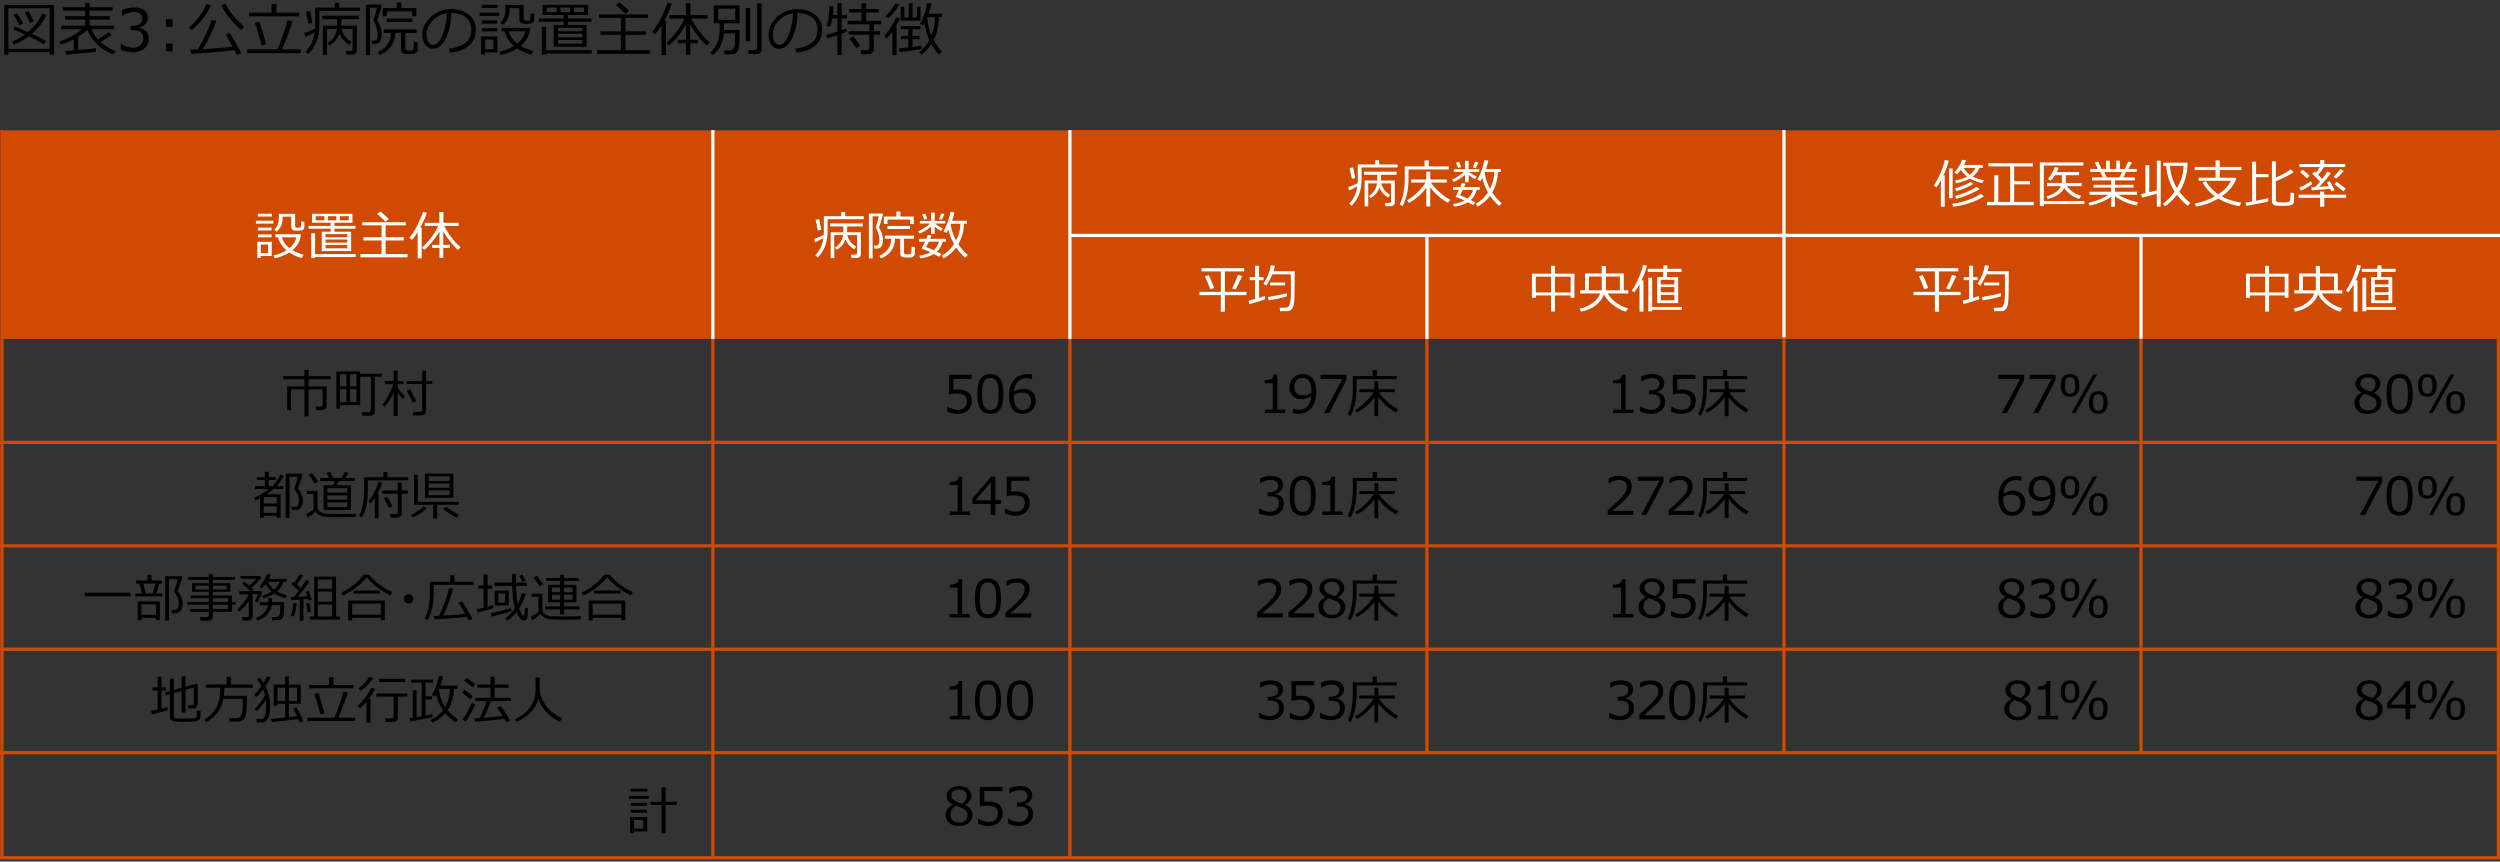 <?xml version="1.0" encoding="UTF-8"?><svg id="object" xmlns="http://www.w3.org/2000/svg" viewBox="0 0 769 265"><rect x="0" y="0" width="769" height="265" fill="#333333" stroke="none"/><defs><style>.cls-1{stroke:#fff;}.cls-1,.cls-2{fill:none;stroke-linejoin:round;}.cls-3{fill:#000;}.cls-3,.cls-4,.cls-5{stroke-width:0px;}.cls-6{isolation:isolate;}.cls-2{stroke:#d04a02;}.cls-4{fill:#d04a02;fill-rule:evenodd;}.cls-5{fill:#fff;}</style></defs><path class="cls-4" d="M658.573,72.424h109.825v31.822h-109.825v-31.822Z"/><path class="cls-4" d="M.603,40.103h218.673v64.143H.603V40.103Z"/><path class="cls-4" d="M219.276,40.103h109.824v64.143h-109.824V40.103Z"/><path class="cls-4" d="M329.1,40h219.649v32.322h-219.649v-32.322Z"/><path class="cls-4" d="M548.749,40.103h219.649v32.322h-219.649v-32.322Z"/><path class="cls-4" d="M329.1,72.424h109.825v31.822h-109.825v-31.822Z"/><path class="cls-4" d="M438.925,72.424h109.824v31.822h-109.824v-31.822Z"/><path class="cls-4" d="M548.749,72.424h109.824v31.822h-109.824v-31.822Z"/><path class="cls-2" d="M219.276,40.5v223.456"/><path class="cls-2" d="M329.1,40.5v223.456"/><path class="cls-2" d="M438.925,72.223v159.51"/><path class="cls-2" d="M548.749,41v190.733"/><path class="cls-2" d="M658.573,72.223v159.51"/><path class="cls-1" d="M219.276,40.024v64.222"/><path class="cls-1" d="M329.1,40.024v64.222"/><path class="cls-1" d="M438.925,72.246v32"/><path class="cls-1" d="M548.749,40v63.778"/><path class="cls-1" d="M658.573,72.222v32"/><path class="cls-2" d="M0,136.067h769"/><path class="cls-2" d="M0,167.889h769"/><path class="cls-2" d="M0,199.71h769"/><path class="cls-2" d="M0,231.532h769"/><path class="cls-2" d="M.603,40v223.956"/><path class="cls-2" d="M768.5,40v224"/><path class="cls-2" d="M0,263.853h769"/><g class="cls-6"><path class="cls-5" d="M597,63.584v-8.141c-.479.906-.925,1.641-1.336,2.203l-.789-.555c1.776-2.938,2.888-5.56,3.336-7.867l1.219.18c-.354,1.526-.903,3.036-1.648,4.531h.414v9.648h-1.195ZM599.531,60.99v-9.156h1.109v9.156h-1.109ZM600.789,63.584l-.281-.898c1.755-.229,3.418-.632,4.988-1.207s2.855-1.202,3.855-1.879l.898.766c-1.036.739-2.434,1.414-4.191,2.023s-3.515,1.008-5.27,1.195ZM608.859,51.639c-.364,1.011-1.044,1.903-2.039,2.68.906.469,2.044.836,3.414,1.102l-.508.898c-1.469-.308-2.731-.773-3.789-1.398-1.13.646-2.547,1.125-4.25,1.438l-.297-.852c1.417-.219,2.646-.609,3.688-1.172-.849-.651-1.487-1.354-1.914-2.109-.411.562-.808,1.026-1.188,1.391l-.812-.555c.479-.521.95-1.153,1.414-1.898s.792-1.425.984-2.039l1.219.211c-.156.427-.375.891-.656,1.391h5.781v.914h-1.047ZM601.766,58.803l-.391-.836c2.036-.614,3.646-1.289,4.828-2.023l.766.656c-.583.391-1.413.809-2.488,1.254s-1.98.762-2.715.949ZM601.75,61.154l-.359-.883c2.479-.641,4.703-1.57,6.672-2.789l.883.68c-.817.536-1.966,1.113-3.445,1.73s-2.729,1.038-3.75,1.262ZM605.906,53.764c.833-.661,1.417-1.37,1.75-2.125h-3.641c.495.864,1.125,1.573,1.891,2.125Z"/><path class="cls-5" d="M611.226,63.123v-1.016h2.203v-8.195h1.242v8.195h3.648v-10.914h-6.703v-.984h13.695v.984h-5.75v4.531h4.883v.984h-4.883v5.398h6.023v1.016h-14.359Z"/><path class="cls-5" d="M628.674,61.818h12.469v.961h-12.469v.617h-1.219v-13.445h13.414v.977h-12.195v10.891ZM634.955,57.826c-.396.797-1.046,1.493-1.949,2.09s-1.965,1.027-3.184,1.293l-.312-.844c1.089-.261,2.027-.672,2.816-1.234s1.321-1.19,1.598-1.883h-4.266v-.969h4.586v-2.383h-2.156c-.484.761-.909,1.323-1.273,1.688l-.883-.523c.411-.484.827-1.085,1.246-1.801s.712-1.34.879-1.871l1.219.227c-.12.349-.323.784-.609,1.305h6.844v.977h-4.047v2.383h4.852v.969h-4.516c.906,1.375,2.356,2.364,4.352,2.969l-.555.93c-.839-.192-1.703-.605-2.594-1.238s-1.573-1.327-2.047-2.082Z"/><path class="cls-5" d="M642.758,63.225l-.312-.852c2.547-.558,4.552-1.378,6.016-2.461h-5.734v-.938h6.656v-1.266h-5.453v-.867h5.453v-1.344h-5.875v-.93h3.312l-.797-1.664h-3.086v-.93h2.336l-.945-1.992,1.078-.289,1.031,2.281h1.398v-2.547h1.141v2.547h1.992v-2.547h1.156v2.547h1.484l1.047-2.312,1.109.289-1.055,2.023h2.555v.93h-3.25l-.891,1.664h3.57v.93h-6.102v1.344h5.68v.867h-5.68v1.266h6.773v.938h-5.812c.729.464,1.681.917,2.855,1.359s2.27.755,3.285.938l-.508,1.016c-2.625-.578-4.833-1.536-6.625-2.875v3.266h-1.148v-3.109c-.745.578-1.747,1.126-3.008,1.645s-2.477.876-3.648,1.074ZM647.266,52.904l.789,1.664h3.883l.797-1.664h-5.469Z"/><path class="cls-5" d="M658.898,60.787l-.297-1.07,1.328-.297v-8.602h1.188v8.328c.849-.198,1.622-.394,2.32-.586v-9.148h1.203v14.156h-1.203v-3.984c-.427.156-1.94.558-4.539,1.203ZM669.656,59.943c-1.005,1.308-2.224,2.481-3.656,3.523l-.703-.781c1.214-.854,2.422-2.109,3.625-3.766-1.474-2.219-2.341-4.854-2.602-7.906h-.906l.016-.977h7.469c-.021,3.406-.864,6.378-2.531,8.914,1.016,1.344,2.144,2.505,3.383,3.484l-.812.898c-1.161-.917-2.255-2.047-3.281-3.391ZM669.625,57.865c1.349-2.239,2.023-4.503,2.023-6.789v-.062h-4.18c.203,2.547.922,4.831,2.156,6.852Z"/><path class="cls-5" d="M682.338,61.1c-2.151,1.266-4.43,2.075-6.836,2.43l-.375-.945c2.109-.364,4.159-1.091,6.148-2.18-1.573-1.167-2.828-2.583-3.766-4.25l1.023-.438c.927,1.625,2.198,2.974,3.812,4.047,1.958-1.297,3.245-2.68,3.859-4.148h-9.906v-.945h5.211v-2.352h-6.414v-.977h6.414v-1.977h1.273v1.977h6.703v.977h-6.703v2.352h4.766l.359.344c-.802,2.036-2.297,3.831-4.484,5.383.562.312,1.094.571,1.594.777s1.133.415,1.898.629,1.591.398,2.477.555l-.555,1.078c-2.453-.442-4.62-1.222-6.5-2.336Z"/><path class="cls-5" d="M690.969,63.334l-.273-1.039c.516-.067,1.195-.175,2.039-.32v-12.25h1.234v3.82h3.836v.961h-3.836v7.242c1.761-.328,3.008-.599,3.742-.812v1.031c-.641.224-2.888.68-6.742,1.367ZM698.836,49.631h1.227v5.008c2.104-.953,3.638-1.808,4.602-2.562l.875.867c-1.229.88-3.055,1.808-5.477,2.781v5.836c0,.396.253.616.758.66s.984.066,1.438.066c.433,0,.82-.022,1.164-.066s.589-.124.734-.238.25-.32.312-.617.094-1.005.094-2.125l1.078.133v2.43c0,.422-.137.753-.41.992s-.665.387-1.176.441-1.117.082-1.82.082c-.406,0-.81-.009-1.211-.027s-.714-.035-.938-.051-.435-.089-.633-.219-.351-.297-.457-.5-.16-.442-.16-.719v-12.172Z"/><path class="cls-5" d="M713.656,63.6v-2.758h-6.609v-.961h6.609v-.953h1.289v.953h6.727v.961h-6.727v2.758h-1.289ZM707.719,58.67l-.445-.977c.953-.37,2.151-1.013,3.594-1.93l.422.852c-.266.219-.815.569-1.648,1.051s-1.474.816-1.922,1.004ZM711.078,58.537l-.117-.93,1.172-.047c.438-.453.933-1.016,1.484-1.688-.656-.745-1.453-1.552-2.391-2.422l.781-.672c.141.114.273.234.398.359.427-.562.815-1.146,1.164-1.75h-6.266v-.945h6.383v-1.203h1.258v1.203h6.461v.945h-6.562c-.531.854-1.122,1.653-1.773,2.398l1.234,1.234c.667-.854,1.206-1.612,1.617-2.273l1.062.5c-.792,1.13-1.974,2.544-3.547,4.242,1.156-.067,2.12-.146,2.891-.234-.229-.433-.435-.805-.617-1.117l.914-.391c.328.453.841,1.378,1.539,2.773l-1.031.344c-.058-.13-.188-.396-.391-.797-1.458.177-3.347.333-5.664.469ZM709.625,54.881c-.386-.406-1.094-1.058-2.125-1.953l.773-.734c.859.656,1.583,1.281,2.172,1.875l-.82.812ZM718.57,54.951l-.734-.609c.786-.745,1.477-1.521,2.07-2.328l1.047.586c-.911,1.052-1.706,1.836-2.383,2.352ZM720.805,58.865c-.198-.219-.644-.589-1.336-1.109l-1.406-1.062.703-.75c.255.151.72.476,1.395.973s1.155.871,1.441,1.121l-.797.828Z"/></g><g class="cls-6"><path class="cls-5" d="M414.962,58.607l-.258-1.031c.989-.339,1.966-.747,2.93-1.227.016-.25.023-.505.023-.766v-4.992h5.352v-1.32h1.227v1.32h5.68v.93h-11.102v3.789c0,3.344-1.023,6.008-3.07,7.992l-.719-.695c1.354-1.354,2.19-3.125,2.508-5.312-.989.583-1.847,1.021-2.57,1.312ZM415.829,55.014l-.703-3.297,1.109-.258.656,3.312-1.062.242ZM427.79,63.436h-1.617l-.164-1.008h1.289c.396,0,.594-.175.594-.523v-5.5h-3.008c.339,1.469,1.242,2.653,2.711,3.555l-.57.82c-1.292-.739-2.198-1.761-2.719-3.062-.495,1.442-1.411,2.511-2.75,3.203l-.477-.68c1.422-.87,2.258-2.148,2.508-3.836h-2.719v7.078h-1.109v-7.945h3.883v-1.781h-4.047v-.945h10.023v.945h-4.797v1.781h4.227v6.727c0,.344-.121.625-.363.844s-.54.328-.895.328Z"/><path class="cls-5" d="M433.264,52.123v2.711c0,1.927-.184,3.638-.551,5.133s-.821,2.651-1.363,3.469l-.797-.633c.516-.911.902-2.066,1.16-3.465s.387-2.77.387-4.113v-4.047h6.094v-1.844h1.305v1.844h6.148v.945h-12.383ZM433.373,62.404l-.555-.797c1.021-.542,2.091-1.359,3.211-2.453s1.94-2.099,2.461-3.016h-4.398v-.93h4.625v-2.414h1.234v2.414h5.078v.93h-4.875c.604.953,1.488,1.948,2.652,2.984s2.259,1.815,3.285,2.336l-.719.961c-2.339-1.386-4.151-2.997-5.438-4.836v5.93h-1.203v-5.781c-1.511,2.058-3.297,3.614-5.359,4.672Z"/><path class="cls-5" d="M447.09,55.975l-.414-.734c.5-.208,1.113-.544,1.84-1.008s1.332-.922,1.816-1.375h-3.133v-.812h3.43v-2.562h1.141v2.562h3.234v.812h-3.164c.714.578,1.523,1.081,2.43,1.508l-.555.781c-.526-.266-1.175-.695-1.945-1.289v2.188h-1.141v-2.211c-1.177.942-2.356,1.656-3.539,2.141ZM451.52,62.209c-1.192.734-2.614,1.183-4.266,1.344l-.234-.82c1.364-.198,2.516-.544,3.453-1.039-1.151-.547-1.974-.886-2.469-1.016-.12,0-.18-.094-.18-.281,0-.036.011-.073.031-.109.261-.464.57-1.083.93-1.859h-1.828v-.883h2.219c.239-.552.403-.956.492-1.211l1.141.18c-.094.234-.245.578-.453,1.031h4.844v.883h-.969c-.297,1.224-.903,2.261-1.82,3.109.599.286,1.06.516,1.383.688l-.648.883c-.37-.234-.911-.534-1.625-.898ZM448.504,51.67l-.633-1.633.945-.281.656,1.633-.969.281ZM451.418,61.068c.864-.734,1.414-1.614,1.648-2.641h-3.117c-.411.859-.69,1.403-.836,1.633.401.136,1.169.472,2.305,1.008ZM453.957,51.701l-.898-.227.719-1.75.984.211-.805,1.766ZM458.348,60.232c-1.036,1.391-2.325,2.503-3.867,3.336l-.555-.805c1.589-.969,2.847-2.164,3.773-3.586-.88-1.604-1.461-3.099-1.742-4.484-.208.417-.411.778-.609,1.086l-.898-.555c.474-.771.913-1.73,1.316-2.879s.684-2.179.84-3.09l1.203.148c-.156.833-.394,1.692-.711,2.578h4.547v.914h-.852c-.12,2.344-.708,4.44-1.766,6.289.844,1.317,1.81,2.425,2.898,3.32l-.805.883c-1.109-1.026-2.034-2.078-2.773-3.156ZM458.34,58.061c.844-1.661,1.278-3.38,1.305-5.156l-2.906.023-.07.18c.25,1.734.808,3.386,1.672,4.953Z"/></g><g class="cls-6"><path class="cls-5" d="M250.717,74.518l-.258-1.031c.989-.339,1.966-.747,2.93-1.227.016-.25.023-.505.023-.766v-4.992h5.352v-1.32h1.227v1.32h5.68v.93h-11.102v3.789c0,3.344-1.023,6.008-3.07,7.992l-.719-.695c1.354-1.354,2.19-3.125,2.508-5.312-.989.583-1.847,1.021-2.57,1.312ZM251.584,70.924l-.703-3.297,1.109-.258.656,3.312-1.062.242ZM263.545,79.346h-1.617l-.164-1.008h1.289c.396,0,.594-.175.594-.523v-5.5h-3.008c.339,1.469,1.242,2.653,2.711,3.555l-.57.82c-1.292-.739-2.198-1.761-2.719-3.062-.495,1.442-1.411,2.511-2.75,3.203l-.477-.68c1.422-.87,2.258-2.148,2.508-3.836h-2.719v7.078h-1.109v-7.945h3.883v-1.781h-4.047v-.945h10.023v.945h-4.797v1.781h4.227v6.727c0,.344-.121.625-.363.844s-.54.328-.895.328Z"/><path class="cls-5" d="M270.368,69.917c.828,1.438,1.242,2.656,1.242,3.656v.031c0,1.042-.177,1.804-.531,2.285s-1.06.688-2.117.621l-.141-.969h.781c.599,0,.898-.583.898-1.75v-.188c0-.521-.118-1.144-.355-1.867s-.483-1.266-.738-1.625c0-.021-.008-.062-.023-.121s-.019-.09-.008-.09c.167-.474.356-1.102.57-1.883s.32-1.271.32-1.469h-1.844v12.961h-1.156v-13.836h4.211l.148.227c-.067.354-.258,1.036-.57,2.047s-.542,1.667-.688,1.969ZM270.985,79.479l-.484-.805c1.042-.417,1.907-1.081,2.598-1.992s1.035-1.953,1.035-3.125v-.117h-1.953v-.977h8.977v.977h-3.07v4.273c0,.192.073.331.219.414s.427.125.844.125c.558,0,.906-.085,1.047-.254s.211-.874.211-2.113l1.023.117v1.859c0,.328-.079.597-.238.805s-.378.353-.656.434-.694.121-1.246.121c-.802,0-1.335-.038-1.598-.113s-.461-.219-.594-.43-.199-.488-.199-.832v-4.406h-1.586c-.036,1.453-.43,2.694-1.18,3.723s-1.8,1.801-3.148,2.316ZM279.946,68.885v-1.352h-6.938v1.352h-1.125v-2.281h3.836v-1.523h1.242v1.523h4.125v2.281h-1.141ZM272.993,70.44v-.953h6.953v.953h-6.953Z"/><path class="cls-5" d="M282.86,71.885l-.414-.734c.5-.208,1.113-.544,1.84-1.008s1.332-.922,1.816-1.375h-3.133v-.812h3.43v-2.562h1.141v2.562h3.234v.812h-3.164c.714.578,1.523,1.081,2.43,1.508l-.555.781c-.526-.266-1.175-.695-1.945-1.289v2.188h-1.141v-2.211c-1.177.942-2.356,1.656-3.539,2.141ZM287.29,78.12c-1.192.734-2.614,1.183-4.266,1.344l-.234-.82c1.364-.198,2.516-.544,3.453-1.039-1.151-.547-1.974-.886-2.469-1.016-.12,0-.18-.094-.18-.281,0-.036.011-.073.031-.109.261-.464.57-1.083.93-1.859h-1.828v-.883h2.219c.239-.552.403-.956.492-1.211l1.141.18c-.094.234-.245.578-.453,1.031h4.844v.883h-.969c-.297,1.224-.903,2.261-1.82,3.109.599.286,1.06.516,1.383.688l-.648.883c-.37-.234-.911-.534-1.625-.898ZM284.274,67.581l-.633-1.633.945-.281.656,1.633-.969.281ZM287.188,76.979c.864-.734,1.414-1.614,1.648-2.641h-3.117c-.411.859-.69,1.403-.836,1.633.401.136,1.169.472,2.305,1.008ZM289.728,67.612l-.898-.227.719-1.75.984.211-.805,1.766ZM294.118,76.143c-1.036,1.391-2.325,2.503-3.867,3.336l-.555-.805c1.589-.969,2.847-2.164,3.773-3.586-.88-1.604-1.461-3.099-1.742-4.484-.208.417-.411.778-.609,1.086l-.898-.555c.474-.771.913-1.73,1.316-2.879s.684-2.179.84-3.09l1.203.148c-.156.833-.394,1.692-.711,2.578h4.547v.914h-.852c-.12,2.344-.708,4.44-1.766,6.289.844,1.317,1.81,2.425,2.898,3.32l-.805.883c-1.109-1.026-2.034-2.078-2.773-3.156ZM294.11,73.971c.844-1.661,1.278-3.38,1.305-5.156l-2.906.023-.07.18c.25,1.734.808,3.386,1.672,4.953Z"/></g><g class="cls-6"><path class="cls-5" d="M78.726,68.784v-.883h5.367v.883h-5.367ZM80.226,78.752v.586h-1.078v-4.961h4.438v4.375h-3.359ZM79.312,66.596v-.852h4.32v.852h-4.32ZM79.327,70.885v-.883h4.211v.883h-4.211ZM79.327,72.995v-.867h4.211v.867h-4.211ZM82.46,75.229h-2.234v2.641h2.234v-2.641ZM89.952,76.963c.901.542,2.055,1.019,3.461,1.43l-.609,1c-1.438-.406-2.706-.979-3.805-1.719-1.396.891-2.911,1.479-4.547,1.766l-.328-.883c1.552-.328,2.88-.847,3.984-1.555-1.317-1.125-2.177-2.461-2.578-4.008h-.805v-.945h7.82c-.136,1.979-1,3.617-2.594,4.914ZM89.593,66.643h-2.664v.406c0,1.812-.614,3.216-1.844,4.211l-.68-.664c.911-.817,1.367-1.987,1.367-3.508v-1.312h5.008v3.711c0,.344.169.534.508.57h.688c.172,0,.308-.044.406-.133s.163-.223.191-.402.059-.655.09-1.426l.961.117.008,1.18c0,.38-.019.632-.055.754s-.105.241-.207.355-.226.206-.371.273-.374.116-.684.145-.579.043-.809.043c-.317,0-.625-.019-.922-.055s-.536-.153-.719-.352-.273-.435-.273-.711v-3.203ZM89.03,76.323c1.188-.984,1.903-2.094,2.148-3.328h-4.477c.323,1.234,1.099,2.344,2.328,3.328Z"/><path class="cls-5" d="M98.981,77.221v-5.945h2.719v-.93h-6.773v-.859h6.773v-.969h-5.727v-2.758h12.438v2.758h-5.531v.969h6.461v.859h-6.461v.93h5.125v5.945h-9.023ZM95.747,79.393v-7.641h1.172v6.398h12.5v.914h-12.5v.328h-1.172ZM99.778,67.768v-1.258h-2.68v1.258h2.68ZM106.825,72.979v-.969h-6.672v.969h6.672ZM100.153,74.627h6.672v-.953h-6.672v.953ZM100.153,76.385h6.672v-1.023h-6.672v1.023ZM100.872,66.51v1.258h2.609v-1.258h-2.609ZM107.286,66.51h-2.727v1.258h2.727v-1.258Z"/><path class="cls-5" d="M110.881,79.159v-1.031h6.484v-4.164h-5.57v-.992h5.57v-3.656h-5.945v-.977h13.398v.977h-6.195v3.656h5.562v.992h-5.562v4.164h6.75v1.031h-14.492ZM118.584,68.206c-.505-.567-1.359-1.367-2.562-2.398l.938-.766c.864.672,1.755,1.458,2.672,2.359l-1.047.805Z"/><path class="cls-5" d="M131.311,65.424c-.328,1.161-1.013,2.7-2.055,4.617h.461v9.438h-1.242v-8.07c-.562.906-1.146,1.703-1.75,2.391l-.797-.641c.942-1.161,1.812-2.547,2.605-4.156s1.309-2.872,1.543-3.789l1.234.211ZM141.686,76.018l-.797.883c-.808-.692-1.633-1.585-2.477-2.676s-1.531-2.113-2.062-3.066v4.156h2.086v.93h-2.086v3.117h-1.172v-3.117h-2.273v-.93h2.273v-4.141c-1.562,2.594-3.125,4.497-4.688,5.711l-.664-.719c.703-.594,1.56-1.522,2.57-2.785s1.8-2.556,2.367-3.879h-4.109v-.961h4.492v-3.312h1.25v3.312h4.703v.961h-4.461c.219.521.812,1.485,1.777,2.895s2.056,2.616,3.27,3.621Z"/></g><g class="cls-6"><path class="cls-5" d="M702.775,90.874h-4.812v4.961h-1.227v-4.961h-4.68v.734h-1.195v-7.422h5.875v-2.43h1.227v2.43h5.984v7.422h-1.172v-.734ZM692.057,89.96h4.68v-4.859h-4.68v4.859ZM697.963,89.96h4.812v-4.859h-4.812v4.859Z"/><path class="cls-5" d="M712.337,84.116v-2.312h1.289v2.312h5.5v5.18h1.391v.977h-6.352c.604,1.042,1.473,1.977,2.605,2.805s2.363,1.422,3.691,1.781l-.664,1.023c-1.354-.375-2.676-1.062-3.965-2.062s-2.218-2.083-2.785-3.25c-1.078,2.745-3.438,4.516-7.078,5.312l-.391-.945c1.511-.333,2.815-.899,3.914-1.699s1.894-1.788,2.383-2.965h-6.148v-.977h1.469v-5.18h5.141ZM712.337,89.296v-4.234h-3.953v4.234h3.953ZM713.626,85.062v4.234h4.289v-4.234h-4.289Z"/><path class="cls-5" d="M723.967,95.843v-8.328c-.474.844-1.019,1.661-1.633,2.453l-.75-.555c.734-1.036,1.431-2.312,2.09-3.824s1.116-2.879,1.371-4.098l1.203.18c-.328,1.38-.872,2.898-1.633,4.555h.555v9.617h-1.203ZM729.381,93.241v-8.023h1.852l.031-1.57h-4.773v-.961h4.797l.023-1.078h1.234l-.031,1.078h4.391v.961h-4.422l-.047,1.57h3.422v8.023h-6.477ZM726.67,95.772v-10.344h1.18v8.992h9.172v.883h-9.172v.469h-1.18ZM734.701,87.483v-1.422h-4.18v1.422h4.18ZM730.521,89.897h4.18v-1.594h-4.18v1.594ZM730.521,92.382h4.18v-1.664h-4.18v1.664Z"/></g><g class="cls-6"><path class="cls-5" d="M588.605,90.788v-1.016h6.562v-6.297h-5.938v-.992h13.133v.992h-5.922v6.297h6.641v1.016h-6.641v5.094h-1.273v-5.094h-6.562ZM591.934,88.991c-.582-1.567-1.137-2.896-1.664-3.984l1.18-.422c.428.849.988,2.183,1.68,4l-1.195.406ZM599.691,89.038l-1.062-.344c.641-1.141,1.246-2.521,1.812-4.141l1.273.375c-.77,1.802-1.445,3.172-2.023,4.109Z"/><path class="cls-5" d="M603.959,93.554l-.266-1.078c.615-.141,1.279-.308,1.992-.5v-5.797h-1.648v-.93h1.648v-3.508h1.242v3.508h1.375v.93h-1.375v5.438c.809-.239,1.412-.43,1.812-.57l.078.992c-.844.359-2.463.864-4.859,1.516ZM613.404,95.726l-.125-1.078,1.219.008c.412.005.709-.007.891-.035.184-.028.359-.114.531-.258s.309-.345.41-.605.191-.69.27-1.289.117-1.38.117-2.344v-3.188c0-.812-.004-1.664-.016-2.555h-5.664c-.453,1.146-1.078,2.3-1.875,3.461l-.883-.555c1.188-1.786,1.951-3.69,2.289-5.711l1.242.164c-.088.484-.234,1.044-.438,1.68h6.523v3.336c0,1.802-.023,3.309-.07,4.52s-.121,2.047-.227,2.508c-.104.461-.246.823-.43,1.086-.182.263-.389.461-.621.594-.23.133-.441.207-.633.223-.189.016-1.027.028-2.512.039ZM609.912,92.397l-.258-1.047c2.109-.323,4.047-.714,5.812-1.172l.078.961c-1.594.505-3.471.925-5.633,1.258ZM610.326,87.796v-.883h4.633v.883h-4.633Z"/></g><g class="cls-6"><path class="cls-5" d="M483.127,90.874h-4.812v4.961h-1.227v-4.961h-4.68v.734h-1.195v-7.422h5.875v-2.43h1.227v2.43h5.984v7.422h-1.172v-.734ZM472.408,89.96h4.68v-4.859h-4.68v4.859ZM478.314,89.96h4.812v-4.859h-4.812v4.859Z"/><path class="cls-5" d="M492.688,84.116v-2.312h1.289v2.312h5.5v5.18h1.391v.977h-6.352c.604,1.042,1.473,1.977,2.605,2.805s2.363,1.422,3.691,1.781l-.664,1.023c-1.354-.375-2.676-1.062-3.965-2.062s-2.218-2.083-2.785-3.25c-1.078,2.745-3.438,4.516-7.078,5.312l-.391-.945c1.511-.333,2.815-.899,3.914-1.699s1.894-1.788,2.383-2.965h-6.148v-.977h1.469v-5.18h5.141ZM492.688,89.296v-4.234h-3.953v4.234h3.953ZM493.978,85.062v4.234h4.289v-4.234h-4.289Z"/><path class="cls-5" d="M504.318,95.843v-8.328c-.474.844-1.019,1.661-1.633,2.453l-.75-.555c.734-1.036,1.431-2.312,2.09-3.824s1.116-2.879,1.371-4.098l1.203.18c-.328,1.38-.872,2.898-1.633,4.555h.555v9.617h-1.203ZM509.732,93.241v-8.023h1.852l.031-1.57h-4.773v-.961h4.797l.023-1.078h1.234l-.031,1.078h4.391v.961h-4.422l-.047,1.57h3.422v8.023h-6.477ZM507.021,95.772v-10.344h1.18v8.992h9.172v.883h-9.172v.469h-1.18ZM515.053,87.483v-1.422h-4.18v1.422h4.18ZM510.873,89.897h4.18v-1.594h-4.18v1.594ZM510.873,92.382h4.18v-1.664h-4.18v1.664Z"/></g><g class="cls-6"><path class="cls-5" d="M368.957,90.788v-1.016h6.562v-6.297h-5.938v-.992h13.133v.992h-5.922v6.297h6.641v1.016h-6.641v5.094h-1.273v-5.094h-6.562ZM372.285,88.991c-.583-1.567-1.138-2.896-1.664-3.984l1.18-.422c.427.849.987,2.183,1.68,4l-1.195.406ZM380.043,89.038l-1.062-.344c.641-1.141,1.245-2.521,1.812-4.141l1.273.375c-.771,1.802-1.445,3.172-2.023,4.109Z"/><path class="cls-5" d="M384.311,93.554l-.266-1.078c.614-.141,1.278-.308,1.992-.5v-5.797h-1.648v-.93h1.648v-3.508h1.242v3.508h1.375v.93h-1.375v5.438c.808-.239,1.411-.43,1.812-.57l.078.992c-.844.359-2.464.864-4.859,1.516ZM393.756,95.726l-.125-1.078,1.219.008c.411.005.708-.007.891-.035s.359-.114.531-.258.309-.345.41-.605.191-.69.27-1.289.117-1.38.117-2.344v-3.188c0-.812-.005-1.664-.016-2.555h-5.664c-.453,1.146-1.078,2.3-1.875,3.461l-.883-.555c1.188-1.786,1.95-3.69,2.289-5.711l1.242.164c-.089.484-.234,1.044-.438,1.68h6.523v3.336c0,1.802-.023,3.309-.07,4.52s-.122,2.047-.227,2.508-.247.823-.43,1.086-.39.461-.621.594-.442.207-.633.223-1.027.028-2.512.039ZM390.264,92.397l-.258-1.047c2.109-.323,4.047-.714,5.812-1.172l.078.961c-1.594.505-3.472.925-5.633,1.258ZM390.678,87.796v-.883h4.633v.883h-4.633Z"/></g><g class="cls-6"><path class="cls-3" d="M726.421,120.823v-.094c-1.245-.677-1.867-1.555-1.867-2.633,0-.891.359-1.625,1.078-2.203s1.633-.867,2.742-.867c1.151,0,2.075.273,2.773.82s1.047,1.263,1.047,2.148c0,.573-.173,1.11-.52,1.613s-.827.895-1.441,1.176v.102c1.516.651,2.273,1.625,2.273,2.922,0,1.011-.394,1.851-1.18,2.52s-1.771,1.004-2.953,1.004c-1.255,0-2.258-.321-3.008-.965s-1.125-1.485-1.125-2.527c0-1.359.727-2.364,2.18-3.016ZM727.374,121.104c-1.099.62-1.648,1.495-1.648,2.625,0,.755.25,1.366.75,1.832s1.138.699,1.914.699c.797,0,1.43-.204,1.898-.613s.703-.97.703-1.684c0-.484-.106-.874-.32-1.168s-.524-.543-.934-.746-1.196-.519-2.363-.945ZM730.749,118.003c0-.562-.216-1.023-.648-1.383s-1.011-.539-1.734-.539c-.688,0-1.249.168-1.684.504s-.652.777-.652,1.324c0,.604.271,1.102.812,1.492s1.364.755,2.469,1.094c.958-.62,1.438-1.45,1.438-2.492Z"/><path class="cls-3" d="M738.127,127.308c-1.386,0-2.403-.495-3.055-1.484s-.977-2.534-.977-4.633.327-3.646.98-4.641,1.671-1.492,3.051-1.492c1.37,0,2.383.499,3.039,1.496s.984,2.538.984,4.621c0,2.104-.325,3.652-.977,4.645s-1.667,1.488-3.047,1.488ZM738.127,116.253c-.891,0-1.536.353-1.938,1.059s-.602,1.999-.602,3.879c0,1.864.2,3.151.602,3.859s1.047,1.062,1.938,1.062,1.535-.354,1.934-1.062.598-2,.598-3.875c0-1.839-.198-3.118-.594-3.84s-1.042-1.082-1.938-1.082Z"/><path class="cls-3" d="M746.666,122.05c-1.917,0-2.875-1.164-2.875-3.492s.958-3.5,2.875-3.5,2.867,1.164,2.867,3.492-.956,3.5-2.867,3.5ZM746.666,116.003c-.552,0-.953.191-1.203.574s-.375,1.043-.375,1.98c0,.942.124,1.603.371,1.98s.649.566,1.207.566c.552,0,.952-.188,1.199-.566s.371-1.04.371-1.988c0-.927-.124-1.583-.371-1.969s-.647-.578-1.199-.578ZM754.939,115.206l-6.617,11.859h-1.203l6.617-11.859h1.203ZM755.346,127.292c-1.917,0-2.875-1.164-2.875-3.492s.958-3.5,2.875-3.5,2.867,1.164,2.867,3.492-.956,3.5-2.867,3.5ZM755.346,121.245c-.552,0-.953.191-1.203.574s-.375,1.043-.375,1.98c0,.942.124,1.603.371,1.98s.649.566,1.207.566c.552,0,.952-.188,1.199-.566s.371-1.04.371-1.988c0-.927-.124-1.583-.371-1.969s-.647-.578-1.199-.578Z"/></g><g class="cls-6"><path class="cls-3" d="M622.628,116.925l-5.281,10.141h-1.57l5.617-10.508h-6.727v-1.266h7.961v1.633Z"/><path class="cls-3" d="M632.285,116.925l-5.281,10.141h-1.57l5.617-10.508h-6.727v-1.266h7.961v1.633Z"/><path class="cls-3" d="M636.762,122.05c-1.917,0-2.875-1.164-2.875-3.492s.958-3.5,2.875-3.5,2.867,1.164,2.867,3.492-.956,3.5-2.867,3.5ZM636.762,116.003c-.552,0-.953.191-1.203.574s-.375,1.043-.375,1.98c0,.942.124,1.603.371,1.98s.649.566,1.207.566c.552,0,.952-.188,1.199-.566s.371-1.04.371-1.988c0-.927-.124-1.583-.371-1.969s-.647-.578-1.199-.578ZM645.035,115.206l-6.617,11.859h-1.203l6.617-11.859h1.203ZM645.441,127.292c-1.917,0-2.875-1.164-2.875-3.492s.958-3.5,2.875-3.5,2.867,1.164,2.867,3.492-.956,3.5-2.867,3.5ZM645.441,121.245c-.552,0-.953.191-1.203.574s-.375,1.043-.375,1.98c0,.942.124,1.603.371,1.98s.649.566,1.207.566c.552,0,.952-.188,1.199-.566s.371-1.04.371-1.988c0-.927-.124-1.583-.371-1.969s-.647-.578-1.199-.578Z"/></g><g class="cls-6"><path class="cls-3" d="M502.437,127.065h-6.266v-1.078h2.453v-8.094h-2.453v-.953c.958-.005,1.644-.142,2.055-.41s.644-.694.695-1.277h1.109v10.734h2.406v1.078Z"/><path class="cls-3" d="M504.526,126.573v-1.57h.125c1.058.698,2.151,1.047,3.281,1.047.833,0,1.501-.227,2.004-.68s.754-1.083.754-1.891c0-.75-.219-1.302-.656-1.656s-1.146-.531-2.125-.531h-.688v-1.203h.531c.844,0,1.505-.18,1.984-.539s.719-.864.719-1.516c0-.552-.21-.978-.629-1.277s-.996-.449-1.73-.449c-1.058,0-2.106.341-3.148,1.023h-.086v-1.539c1.052-.495,2.144-.742,3.273-.742,1.214,0,2.152.254,2.816.762s.996,1.194.996,2.059c0,.636-.222,1.203-.664,1.703s-.997.817-1.664.953v.125c1.714.308,2.57,1.294,2.57,2.961,0,1.078-.394,1.964-1.18,2.656s-1.8,1.039-3.039,1.039c-1.183,0-2.331-.245-3.445-.734Z"/><path class="cls-3" d="M514.033,126.62v-1.562h.125c1.016.661,2.073.992,3.172.992.844,0,1.52-.241,2.027-.723s.762-1.147.762-1.996c0-1.542-1.058-2.312-3.172-2.312-.604,0-1.406.104-2.406.312v-6.039h6.992v1.266h-5.586v3.336c.688-.067,1.151-.102,1.391-.102,1.401,0,2.464.302,3.188.906s1.086,1.484,1.086,2.641c0,1.167-.392,2.12-1.176,2.859s-1.809,1.109-3.074,1.109c-1.229,0-2.339-.229-3.328-.688Z"/><path class="cls-3" d="M525.047,116.628v2.711c0,1.927-.184,3.638-.551,5.133s-.821,2.651-1.363,3.469l-.797-.633c.516-.911.902-2.066,1.16-3.465s.387-2.77.387-4.113v-4.047h6.094v-1.844h1.305v1.844h6.148v.945h-12.383ZM525.156,126.909l-.555-.797c1.021-.542,2.091-1.359,3.211-2.453s1.94-2.099,2.461-3.016h-4.398v-.93h4.625v-2.414h1.234v2.414h5.078v.93h-4.875c.604.953,1.488,1.948,2.652,2.984s2.259,1.815,3.285,2.336l-.719.961c-2.339-1.386-4.151-2.997-5.438-4.836v5.93h-1.203v-5.781c-1.511,2.058-3.297,3.614-5.359,4.672Z"/></g><g class="cls-6"><path class="cls-3" d="M395.324,127.065h-6.266v-1.078h2.453v-8.094h-2.453v-.953c.958-.005,1.644-.142,2.055-.41s.644-.694.695-1.277h1.109v10.734h2.406v1.078Z"/><path class="cls-3" d="M397.771,127.112v-1.383h.094c.438.208.948.312,1.531.312,2.406,0,3.729-1.394,3.969-4.18-1.042.625-2,.938-2.875.938-1.188,0-2.126-.329-2.816-.988s-1.035-1.562-1.035-2.707c0-1.177.386-2.146,1.156-2.906s1.729-1.141,2.875-1.141c1.308,0,2.335.449,3.082,1.348s1.121,2.251,1.121,4.059c0,2.167-.492,3.847-1.477,5.039s-2.396,1.789-4.234,1.789c-.542,0-1.005-.06-1.391-.18ZM403.365,120.878l.023-.695c0-1.271-.234-2.246-.703-2.926s-1.146-1.02-2.031-1.02c-.776,0-1.391.249-1.844.746s-.68,1.184-.68,2.059c0,.75.211,1.366.633,1.848s1.12.723,2.094.723c.797,0,1.633-.245,2.508-.734Z"/><path class="cls-3" d="M414.143,116.925l-5.281,10.141h-1.57l5.617-10.508h-6.727v-1.266h7.961v1.633Z"/><path class="cls-3" d="M417.283,116.628v2.711c0,1.927-.184,3.638-.551,5.133s-.821,2.651-1.363,3.469l-.797-.633c.516-.911.902-2.066,1.16-3.465s.387-2.77.387-4.113v-4.047h6.094v-1.844h1.305v1.844h6.148v.945h-12.383ZM417.393,126.909l-.555-.797c1.021-.542,2.091-1.359,3.211-2.453s1.94-2.099,2.461-3.016h-4.398v-.93h4.625v-2.414h1.234v2.414h5.078v.93h-4.875c.604.953,1.488,1.948,2.652,2.984s2.259,1.815,3.285,2.336l-.719.961c-2.339-1.386-4.151-2.997-5.438-4.836v5.93h-1.203v-5.781c-1.511,2.058-3.297,3.614-5.359,4.672Z"/></g><g class="cls-6"><path class="cls-3" d="M291.381,126.62v-1.562h.125c1.016.661,2.073.992,3.172.992.844,0,1.52-.241,2.027-.723s.762-1.147.762-1.996c0-1.542-1.058-2.312-3.172-2.312-.604,0-1.406.104-2.406.312v-6.039h6.992v1.266h-5.586v3.336c.688-.067,1.151-.102,1.391-.102,1.401,0,2.464.302,3.188.906s1.086,1.484,1.086,2.641c0,1.167-.392,2.12-1.176,2.859s-1.809,1.109-3.074,1.109c-1.229,0-2.339-.229-3.328-.688Z"/><path class="cls-3" d="M304.64,127.308c-1.386,0-2.403-.495-3.055-1.484s-.977-2.534-.977-4.633.327-3.646.98-4.641,1.671-1.492,3.051-1.492c1.37,0,2.383.499,3.039,1.496s.984,2.538.984,4.621c0,2.104-.325,3.652-.977,4.645s-1.667,1.488-3.047,1.488ZM304.64,116.253c-.891,0-1.536.353-1.938,1.059s-.602,1.999-.602,3.879c0,1.864.2,3.151.602,3.859s1.047,1.062,1.938,1.062,1.535-.354,1.934-1.062.598-2,.598-3.875c0-1.839-.198-3.118-.594-3.84s-1.042-1.082-1.938-1.082Z"/><path class="cls-3" d="M317.488,115.261v1.383h-.094c-.438-.214-.948-.32-1.531-.32-1.151,0-2.07.366-2.758,1.098s-1.089,1.749-1.203,3.051c.984-.589,1.942-.883,2.875-.883,1.141,0,2.066.316,2.777.949s1.066,1.54,1.066,2.723-.386,2.146-1.156,2.906-1.729,1.141-2.875,1.141c-1.328,0-2.36-.462-3.098-1.387s-1.105-2.265-1.105-4.02c0-2.161.493-3.84,1.48-5.035s2.397-1.793,4.23-1.793c.552,0,1.016.062,1.391.188ZM311.902,121.472c-.021.427-.031.685-.031.773,0,1.239.242,2.196.727,2.871s1.153,1.012,2.008,1.012c.786,0,1.403-.246,1.852-.738s.672-1.181.672-2.066c0-.734-.211-1.341-.633-1.82s-1.122-.719-2.102-.719c-.849,0-1.68.229-2.492.688Z"/></g><g class="cls-6"><path class="cls-3" d="M99.058,126.128h-1.828l-.164-1.109h1.539c.433,0,.648-.185.648-.555v-4.688h-4.336v8.281h-1.258v-8.281h-4.148v6.438h-1.188v-7.344h5.336v-2.227h-6.5v-.945h6.469v-1.891h1.32v1.891h6.773v.945h-6.805v2.227h5.547v6.07c0,.339-.142.621-.426.848s-.61.34-.98.34Z"/><path class="cls-3" d="M104.573,124.628v1.094h-1.109v-11.477h7.328v.719h6.625v.945h-2.156v10.773c0,.359-.137.649-.41.871s-.603.332-.988.332h-2.438l-.125-1.094h2.039c.192,0,.363-.058.512-.172s.223-.253.223-.414v-10.297h-3.281v8.719h-6.219ZM106.55,118.815v-3.688h-1.977v3.688h1.977ZM106.55,123.714v-4.047h-1.977v4.047h1.977ZM107.69,115.128v3.688h1.961v-3.688h-1.961ZM107.69,119.667v4.047h1.961v-4.047h-1.961Z"/><path class="cls-3" d="M124.556,121.769l-.586,1.047c-.589-.609-1.138-1.271-1.648-1.984v7.125h-1.242v-7.203c-.906,1.938-1.825,3.386-2.758,4.344l-.68-.617c.578-.683,1.198-1.648,1.859-2.898s1.153-2.383,1.477-3.398h-2.555v-.969h2.656v-3.227h1.242v3.227h1.766v.969h-1.766v1.102c.562.844,1.308,1.672,2.234,2.484ZM132.946,118.144h-1.891v8.344c0,.375-.136.684-.406.926s-.594.363-.969.363h-2.547l-.148-1.078h2.094c.214,0,.397-.06.551-.18s.23-.271.23-.453v-7.922h-4.797v-.93h4.797v-3.227h1.195v3.227h1.891v.93ZM128.103,123.386l-1.094.539c-.349-.844-.997-2.102-1.945-3.773l1.016-.469c.922,1.526,1.597,2.761,2.023,3.703Z"/></g><g class="cls-6"><path class="cls-3" d="M732.781,148.264l-5.281,10.141h-1.57l5.617-10.508h-6.727v-1.266h7.961v1.633Z"/><path class="cls-3" d="M738.127,158.646c-1.386,0-2.403-.495-3.055-1.484s-.977-2.534-.977-4.633.327-3.646.98-4.641,1.671-1.492,3.051-1.492c1.37,0,2.383.499,3.039,1.496s.984,2.538.984,4.621c0,2.104-.325,3.652-.977,4.645s-1.667,1.488-3.047,1.488ZM738.127,147.592c-.891,0-1.536.353-1.938,1.059s-.602,1.999-.602,3.879c0,1.864.2,3.151.602,3.859s1.047,1.062,1.938,1.062,1.535-.354,1.934-1.062.598-2,.598-3.875c0-1.839-.198-3.118-.594-3.84s-1.042-1.082-1.938-1.082Z"/><path class="cls-3" d="M746.666,153.389c-1.917,0-2.875-1.164-2.875-3.492s.958-3.5,2.875-3.5,2.867,1.164,2.867,3.492-.956,3.5-2.867,3.5ZM746.666,147.342c-.552,0-.953.191-1.203.574s-.375,1.043-.375,1.98c0,.942.124,1.603.371,1.98s.649.566,1.207.566c.552,0,.952-.188,1.199-.566s.371-1.04.371-1.988c0-.927-.124-1.583-.371-1.969s-.647-.578-1.199-.578ZM754.939,146.545l-6.617,11.859h-1.203l6.617-11.859h1.203ZM755.346,158.631c-1.917,0-2.875-1.164-2.875-3.492s.958-3.5,2.875-3.5,2.867,1.164,2.867,3.492-.956,3.5-2.867,3.5ZM755.346,152.584c-.552,0-.953.191-1.203.574s-.375,1.043-.375,1.98c0,.942.124,1.603.371,1.98s.649.566,1.207.566c.552,0,.952-.188,1.199-.566s.371-1.04.371-1.988c0-.927-.124-1.583-.371-1.969s-.647-.578-1.199-.578Z"/></g><g class="cls-6"><path class="cls-3" d="M621.821,146.6v1.383h-.094c-.438-.214-.948-.32-1.531-.32-1.151,0-2.07.366-2.758,1.098s-1.089,1.749-1.203,3.051c.984-.589,1.942-.883,2.875-.883,1.141,0,2.066.316,2.777.949s1.066,1.54,1.066,2.723-.386,2.146-1.156,2.906-1.729,1.141-2.875,1.141c-1.328,0-2.36-.462-3.098-1.387s-1.105-2.265-1.105-4.02c0-2.161.493-3.84,1.48-5.035s2.397-1.793,4.23-1.793c.552,0,1.016.062,1.391.188ZM616.235,152.811c-.021.427-.031.685-.031.773,0,1.239.242,2.196.727,2.871s1.153,1.012,2.008,1.012c.786,0,1.403-.246,1.852-.738s.672-1.181.672-2.066c0-.734-.211-1.341-.633-1.82s-1.122-.719-2.102-.719c-.849,0-1.68.229-2.492.688Z"/><path class="cls-3" d="M625.121,158.451v-1.383h.094c.438.208.948.312,1.531.312,2.406,0,3.729-1.394,3.969-4.18-1.042.625-2,.938-2.875.938-1.188,0-2.126-.329-2.816-.988s-1.035-1.562-1.035-2.707c0-1.177.386-2.146,1.156-2.906s1.729-1.141,2.875-1.141c1.308,0,2.335.449,3.082,1.348s1.121,2.251,1.121,4.059c0,2.167-.492,3.847-1.477,5.039s-2.396,1.789-4.234,1.789c-.542,0-1.005-.06-1.391-.18ZM630.715,152.217l.023-.695c0-1.271-.234-2.246-.703-2.926s-1.146-1.02-2.031-1.02c-.776,0-1.391.249-1.844.746s-.68,1.184-.68,2.059c0,.75.211,1.366.633,1.848s1.12.723,2.094.723c.797,0,1.633-.245,2.508-.734Z"/><path class="cls-3" d="M636.762,153.389c-1.917,0-2.875-1.164-2.875-3.492s.958-3.5,2.875-3.5,2.867,1.164,2.867,3.492-.956,3.5-2.867,3.5ZM636.762,147.342c-.552,0-.953.191-1.203.574s-.375,1.043-.375,1.98c0,.942.124,1.603.371,1.98s.649.566,1.207.566c.552,0,.952-.188,1.199-.566s.371-1.04.371-1.988c0-.927-.124-1.583-.371-1.969s-.647-.578-1.199-.578ZM645.035,146.545l-6.617,11.859h-1.203l6.617-11.859h1.203ZM645.441,158.631c-1.917,0-2.875-1.164-2.875-3.492s.958-3.5,2.875-3.5,2.867,1.164,2.867,3.492-.956,3.5-2.867,3.5ZM645.441,152.584c-.552,0-.953.191-1.203.574s-.375,1.043-.375,1.98c0,.942.124,1.603.371,1.98s.649.566,1.207.566c.552,0,.952-.188,1.199-.566s.371-1.04.371-1.988c0-.927-.124-1.583-.371-1.969s-.647-.578-1.199-.578Z"/></g><g class="cls-6"><path class="cls-3" d="M502.415,158.404h-7.875v-1.523c.833-.719,1.77-1.555,2.809-2.508s1.812-1.792,2.316-2.516.758-1.448.758-2.172c0-.641-.212-1.141-.637-1.5s-1.001-.539-1.73-.539c-1.067,0-2.117.339-3.148,1.016h-.078v-1.523c1.052-.5,2.141-.75,3.266-.75,1.188,0,2.122.288,2.805.863s1.023,1.36,1.023,2.355c0,.531-.087,1.039-.262,1.523s-.446.956-.816,1.414-.812.945-1.328,1.461-1.7,1.562-3.555,3.141h6.453v1.258Z"/><path class="cls-3" d="M511.685,148.264l-5.281,10.141h-1.57l5.617-10.508h-6.727v-1.266h7.961v1.633Z"/><path class="cls-3" d="M521.133,158.404h-7.875v-1.523c.833-.719,1.77-1.555,2.809-2.508s1.812-1.792,2.316-2.516.758-1.448.758-2.172c0-.641-.212-1.141-.637-1.5s-1.001-.539-1.73-.539c-1.067,0-2.117.339-3.148,1.016h-.078v-1.523c1.052-.5,2.141-.75,3.266-.75,1.188,0,2.122.288,2.805.863s1.023,1.36,1.023,2.355c0,.531-.087,1.039-.262,1.523s-.446.956-.816,1.414-.812.945-1.328,1.461-1.7,1.562-3.555,3.141h6.453v1.258Z"/><path class="cls-3" d="M525.047,147.967v2.711c0,1.927-.184,3.638-.551,5.133s-.821,2.651-1.363,3.469l-.797-.633c.516-.911.902-2.066,1.16-3.465s.387-2.77.387-4.113v-4.047h6.094v-1.844h1.305v1.844h6.148v.945h-12.383ZM525.156,158.248l-.555-.797c1.021-.542,2.091-1.359,3.211-2.453s1.94-2.099,2.461-3.016h-4.398v-.93h4.625v-2.414h1.234v2.414h5.078v.93h-4.875c.604.953,1.488,1.948,2.652,2.984s2.259,1.815,3.285,2.336l-.719.961c-2.339-1.386-4.151-2.997-5.438-4.836v5.93h-1.203v-5.781c-1.511,2.058-3.297,3.614-5.359,4.672Z"/></g><g class="cls-6"><path class="cls-3" d="M387.251,157.912v-1.57h.125c1.058.698,2.151,1.047,3.281,1.047.833,0,1.501-.227,2.004-.68s.754-1.083.754-1.891c0-.75-.219-1.302-.656-1.656s-1.146-.531-2.125-.531h-.688v-1.203h.531c.844,0,1.505-.18,1.984-.539s.719-.864.719-1.516c0-.552-.21-.978-.629-1.277s-.996-.449-1.73-.449c-1.058,0-2.106.341-3.148,1.023h-.086v-1.539c1.052-.495,2.144-.742,3.273-.742,1.214,0,2.152.254,2.816.762s.996,1.194.996,2.059c0,.636-.222,1.203-.664,1.703s-.997.817-1.664.953v.125c1.714.308,2.57,1.294,2.57,2.961,0,1.078-.394,1.964-1.18,2.656s-1.8,1.039-3.039,1.039c-1.183,0-2.331-.245-3.445-.734Z"/><path class="cls-3" d="M400.704,158.646c-1.386,0-2.403-.495-3.055-1.484s-.977-2.534-.977-4.633.327-3.646.98-4.641,1.671-1.492,3.051-1.492c1.37,0,2.383.499,3.039,1.496s.984,2.538.984,4.621c0,2.104-.325,3.652-.977,4.645s-1.667,1.488-3.047,1.488ZM400.704,147.592c-.891,0-1.536.353-1.938,1.059s-.602,1.999-.602,3.879c0,1.864.2,3.151.602,3.859s1.047,1.062,1.938,1.062,1.535-.354,1.934-1.062.598-2,.598-3.875c0-1.839-.198-3.118-.594-3.84s-1.042-1.082-1.938-1.082Z"/><path class="cls-3" d="M413.036,158.404h-6.266v-1.078h2.453v-8.094h-2.453v-.953c.958-.005,1.644-.142,2.055-.41s.644-.694.695-1.277h1.109v10.734h2.406v1.078Z"/><path class="cls-3" d="M417.283,147.967v2.711c0,1.927-.184,3.638-.551,5.133s-.821,2.651-1.363,3.469l-.797-.633c.516-.911.902-2.066,1.16-3.465s.387-2.77.387-4.113v-4.047h6.094v-1.844h1.305v1.844h6.148v.945h-12.383ZM417.393,158.248l-.555-.797c1.021-.542,2.091-1.359,3.211-2.453s1.94-2.099,2.461-3.016h-4.398v-.93h4.625v-2.414h1.234v2.414h5.078v.93h-4.875c.604.953,1.488,1.948,2.652,2.984s2.259,1.815,3.285,2.336l-.719.961c-2.339-1.386-4.151-2.997-5.438-4.836v5.93h-1.203v-5.781c-1.511,2.058-3.297,3.614-5.359,4.672Z"/></g><g class="cls-6"><path class="cls-3" d="M298.381,158.404h-6.266v-1.078h2.453v-8.094h-2.453v-.953c.958-.005,1.644-.142,2.055-.41s.644-.694.695-1.277h1.109v10.734h2.406v1.078Z"/><path class="cls-3" d="M307.905,155.014h-1.727v3.391h-1.406v-3.391h-5.664v-1.641l5.727-6.742h1.344v7.227h1.727v1.156ZM304.772,153.857v-5.508l-4.68,5.508h4.68Z"/><path class="cls-3" d="M309.15,157.959v-1.562h.125c1.016.661,2.073.992,3.172.992.844,0,1.52-.241,2.027-.723s.762-1.147.762-1.996c0-1.542-1.058-2.312-3.172-2.312-.604,0-1.406.104-2.406.312v-6.039h6.992v1.266h-5.586v3.336c.688-.067,1.151-.102,1.391-.102,1.401,0,2.464.302,3.188.906s1.086,1.484,1.086,2.641c0,1.167-.392,2.12-1.176,2.859s-1.809,1.109-3.074,1.109c-1.229,0-2.339-.229-3.328-.688Z"/></g><g class="cls-6"><path class="cls-3" d="M85.125,158.662h-4v.602h-1.141v-5.969c-.427.219-.917.456-1.469.711l-.453-.875c1.636-.641,3.144-1.539,4.523-2.695h-4.117v-.898h3v-1.891h-2.461v-.883h2.461v-1.633h1.195v1.633h2.156v.883h-2.156v1.891h1.148c1.067-1.198,1.888-2.378,2.461-3.539l1.055.359c-.766,1.37-1.489,2.43-2.172,3.18h2.008v.898h-3.023c-.614.578-1.281,1.112-2,1.602h4.195v7.211h-1.211v-.586ZM85.125,154.873v-1.961h-4v1.961h4ZM81.125,157.764h4v-2.008h-4v2.008ZM89.828,156.912l-.211-1.023h.547c.344,0,.602-.004.773-.012s.344-.089.516-.242.301-.392.387-.715.129-.724.129-1.203c0-.958-.469-2.042-1.406-3.25-.011-.031-.016-.073-.016-.125,0-.058.005-.097.016-.117.698-2.146,1.047-3.349,1.047-3.609h-2.547v12.68h-1.18v-13.625h4.961l.266.258c-.078.359-.305,1.075-.68,2.148s-.648,1.766-.82,2.078c.558.839.952,1.512,1.184,2.02s.353.988.363,1.441v.172c0,.558-.059,1.038-.176,1.441s-.27.723-.457.957-.386.406-.594.516-.418.172-.629.188-.691.023-1.441.023h-.031Z"/><path class="cls-3" d="M109.389,159.053l-4.375.016c-2.286,0-3.704-.02-4.254-.059s-1.095-.11-1.637-.215c-1.036-.354-1.7-.828-1.992-1.422-.667.651-1.521,1.276-2.562,1.875l-.453-1.094c.323-.141.741-.376,1.254-.707s.874-.601,1.082-.809v-4.703h-2.078v-.961h3.297v5.023c0,.406.137.757.41,1.051s.656.53,1.148.707,1.097.278,1.812.305,1.915.039,3.598.039c2.474,0,4.133-.031,4.977-.094l-.227,1.047ZM96.795,148.74c-.458-.839-1.081-1.731-1.867-2.68l1.047-.617c.724.917,1.359,1.797,1.906,2.641l-1.086.656ZM99.553,156.896v-7.617h2.922l.469-1.305h-4.438v-.953h2.766c-.37-.698-.651-1.214-.844-1.547l1.109-.359c.266.469.604,1.104,1.016,1.906h2.547l.961-1.891,1.156.328-.93,1.562h2.844v.953h-4.984l-.578,1.305h4.383v7.617h-8.398ZM106.826,151.529v-1.352h-6.133v1.352h6.133ZM100.693,153.701h6.133v-1.344h-6.133v1.344ZM100.693,155.967h6.133v-1.438h-6.133v1.438Z"/><path class="cls-3" d="M113.171,147.756v2.594c0,3.979-.636,6.945-1.906,8.898l-.836-.586c.464-.797.841-1.891,1.133-3.281s.438-2.894.438-4.508v-4.078h5.93v-1.586h1.273v1.586h6.344v.961h-12.375ZM115.28,159.373v-6.141c-.442.667-.888,1.224-1.336,1.672l-.664-.633c.734-.844,1.402-1.897,2.004-3.16s.973-2.207,1.113-2.832l1.172.18c-.302,1.078-.81,2.253-1.523,3.523h.414v7.391h-1.18ZM122.155,159.217h-2.023l-.148-1.078h1.711c.438,0,.656-.198.656-.594v-5.695h-4.828v-.977h4.828v-2.43h1.227v2.43h1.844v.977h-1.844v6.188c0,.344-.132.626-.395.848s-.605.332-1.027.332ZM119.624,156.193c-.531-1.12-1.065-2.099-1.602-2.938l1.031-.492c.427.677.981,1.641,1.664,2.891l-1.094.539Z"/><path class="cls-3" d="M126.997,159.17l-.641-.781c.677-.312,1.425-.738,2.242-1.277s1.383-.983,1.695-1.332l1.039.539c-.489.505-1.152,1.032-1.988,1.582s-1.618.973-2.348,1.27ZM133.231,159.451v-4.18h-5.875v-9.234h1.172v8.32h12.586v.914h-6.617v4.18h-1.266ZM130.716,153.154v-7.477h8.75v7.477h-8.75ZM131.872,147.928h6.414v-1.438h-6.414v1.438ZM131.872,150.037h6.414v-1.312h-6.414v1.312ZM138.286,150.834h-6.414v1.469h6.414v-1.469ZM140.474,159.225c-.521-.208-1.235-.612-2.145-1.211s-1.587-1.109-2.035-1.531l.898-.641c.427.364,1.069.81,1.926,1.336s1.569.903,2.137,1.133l-.781.914Z"/></g><g class="cls-6"><path class="cls-3" d="M726.749,183.707v-.094c-1.245-.677-1.867-1.555-1.867-2.633,0-.891.359-1.625,1.078-2.203s1.633-.867,2.742-.867c1.151,0,2.075.273,2.773.82s1.047,1.263,1.047,2.148c0,.573-.173,1.11-.52,1.613s-.827.895-1.441,1.176v.102c1.516.651,2.273,1.625,2.273,2.922,0,1.011-.394,1.851-1.18,2.52s-1.771,1.004-2.953,1.004c-1.255,0-2.258-.321-3.008-.965s-1.125-1.485-1.125-2.527c0-1.359.727-2.364,2.18-3.016ZM727.702,183.988c-1.099.62-1.648,1.495-1.648,2.625,0,.755.25,1.366.75,1.832s1.138.699,1.914.699c.797,0,1.43-.204,1.898-.613s.703-.97.703-1.684c0-.484-.106-.874-.32-1.168s-.524-.543-.934-.746-1.196-.519-2.363-.945ZM731.077,180.887c0-.562-.216-1.023-.648-1.383s-1.011-.539-1.734-.539c-.688,0-1.249.168-1.684.504s-.652.777-.652,1.324c0,.604.271,1.102.812,1.492s1.364.755,2.469,1.094c.958-.62,1.438-1.45,1.438-2.492Z"/><path class="cls-3" d="M734.475,189.457v-1.57h.125c1.058.698,2.151,1.047,3.281,1.047.833,0,1.501-.227,2.004-.68s.754-1.083.754-1.891c0-.75-.219-1.302-.656-1.656s-1.146-.531-2.125-.531h-.688v-1.203h.531c.844,0,1.505-.18,1.984-.539s.719-.864.719-1.516c0-.552-.21-.978-.629-1.277s-.996-.449-1.73-.449c-1.058,0-2.106.341-3.148,1.023h-.086v-1.539c1.052-.495,2.144-.742,3.273-.742,1.214,0,2.152.254,2.816.762s.996,1.194.996,2.059c0,.636-.222,1.203-.664,1.703s-.997.817-1.664.953v.125c1.714.308,2.57,1.294,2.57,2.961,0,1.078-.394,1.964-1.18,2.656s-1.8,1.039-3.039,1.039c-1.183,0-2.331-.245-3.445-.734Z"/><path class="cls-3" d="M746.666,184.934c-1.917,0-2.875-1.164-2.875-3.492s.958-3.5,2.875-3.5,2.867,1.164,2.867,3.492-.956,3.5-2.867,3.5ZM746.666,178.887c-.552,0-.953.191-1.203.574s-.375,1.043-.375,1.98c0,.942.124,1.603.371,1.98s.649.566,1.207.566c.552,0,.952-.188,1.199-.566s.371-1.04.371-1.988c0-.927-.124-1.583-.371-1.969s-.647-.578-1.199-.578ZM754.939,178.09l-6.617,11.859h-1.203l6.617-11.859h1.203ZM755.346,190.176c-1.917,0-2.875-1.164-2.875-3.492s.958-3.5,2.875-3.5,2.867,1.164,2.867,3.492-.956,3.5-2.867,3.5ZM755.346,184.129c-.552,0-.953.191-1.203.574s-.375,1.043-.375,1.98c0,.942.124,1.603.371,1.98s.649.566,1.207.566c.552,0,.952-.188,1.199-.566s.371-1.04.371-1.988c0-.927-.124-1.583-.371-1.969s-.647-.578-1.199-.578Z"/></g><g class="cls-6"><path class="cls-3" d="M616.845,183.707v-.094c-1.245-.677-1.867-1.555-1.867-2.633,0-.891.359-1.625,1.078-2.203s1.633-.867,2.742-.867c1.151,0,2.075.273,2.773.82s1.047,1.263,1.047,2.148c0,.573-.173,1.11-.52,1.613s-.827.895-1.441,1.176v.102c1.516.651,2.273,1.625,2.273,2.922,0,1.011-.394,1.851-1.18,2.52s-1.771,1.004-2.953,1.004c-1.255,0-2.258-.321-3.008-.965s-1.125-1.485-1.125-2.527c0-1.359.727-2.364,2.18-3.016ZM617.798,183.988c-1.099.62-1.648,1.495-1.648,2.625,0,.755.25,1.366.75,1.832s1.138.699,1.914.699c.797,0,1.43-.204,1.898-.613s.703-.97.703-1.684c0-.484-.106-.874-.32-1.168s-.524-.543-.934-.746-1.196-.519-2.363-.945ZM621.173,180.887c0-.562-.216-1.023-.648-1.383s-1.011-.539-1.734-.539c-.688,0-1.249.168-1.684.504s-.652.777-.652,1.324c0,.604.271,1.102.812,1.492s1.364.755,2.469,1.094c.958-.62,1.438-1.45,1.438-2.492Z"/><path class="cls-3" d="M624.57,189.457v-1.57h.125c1.058.698,2.151,1.047,3.281,1.047.833,0,1.501-.227,2.004-.68s.754-1.083.754-1.891c0-.75-.219-1.302-.656-1.656s-1.146-.531-2.125-.531h-.688v-1.203h.531c.844,0,1.505-.18,1.984-.539s.719-.864.719-1.516c0-.552-.21-.978-.629-1.277s-.996-.449-1.73-.449c-1.058,0-2.106.341-3.148,1.023h-.086v-1.539c1.052-.495,2.144-.742,3.273-.742,1.214,0,2.152.254,2.816.762s.996,1.194.996,2.059c0,.636-.222,1.203-.664,1.703s-.997.817-1.664.953v.125c1.714.308,2.57,1.294,2.57,2.961,0,1.078-.394,1.964-1.18,2.656s-1.8,1.039-3.039,1.039c-1.183,0-2.331-.245-3.445-.734Z"/><path class="cls-3" d="M636.762,184.934c-1.917,0-2.875-1.164-2.875-3.492s.958-3.5,2.875-3.5,2.867,1.164,2.867,3.492-.956,3.5-2.867,3.5ZM636.762,178.887c-.552,0-.953.191-1.203.574s-.375,1.043-.375,1.98c0,.942.124,1.603.371,1.98s.649.566,1.207.566c.552,0,.952-.188,1.199-.566s.371-1.04.371-1.988c0-.927-.124-1.583-.371-1.969s-.647-.578-1.199-.578ZM645.035,178.09l-6.617,11.859h-1.203l6.617-11.859h1.203ZM645.441,190.176c-1.917,0-2.875-1.164-2.875-3.492s.958-3.5,2.875-3.5,2.867,1.164,2.867,3.492-.956,3.5-2.867,3.5ZM645.441,184.129c-.552,0-.953.191-1.203.574s-.375,1.043-.375,1.98c0,.942.124,1.603.371,1.98s.649.566,1.207.566c.552,0,.952-.188,1.199-.566s.371-1.04.371-1.988c0-.927-.124-1.583-.371-1.969s-.647-.578-1.199-.578Z"/></g><g class="cls-6"><path class="cls-3" d="M502.417,189.949h-6.266v-1.078h2.453v-8.094h-2.453v-.953c.958-.005,1.644-.142,2.055-.41s.644-.694.695-1.277h1.109v10.734h2.406v1.078Z"/><path class="cls-3" d="M506.224,183.707v-.094c-1.245-.677-1.867-1.555-1.867-2.633,0-.891.359-1.625,1.078-2.203s1.633-.867,2.742-.867c1.151,0,2.075.273,2.773.82s1.047,1.263,1.047,2.148c0,.573-.173,1.11-.52,1.613s-.827.895-1.441,1.176v.102c1.516.651,2.273,1.625,2.273,2.922,0,1.011-.394,1.851-1.18,2.52s-1.771,1.004-2.953,1.004c-1.255,0-2.258-.321-3.008-.965s-1.125-1.485-1.125-2.527c0-1.359.727-2.364,2.18-3.016ZM507.177,183.988c-1.099.62-1.648,1.495-1.648,2.625,0,.755.25,1.366.75,1.832s1.138.699,1.914.699c.797,0,1.43-.204,1.898-.613s.703-.97.703-1.684c0-.484-.106-.874-.32-1.168s-.524-.543-.934-.746-1.196-.519-2.363-.945ZM510.552,180.887c0-.562-.216-1.023-.648-1.383s-1.011-.539-1.734-.539c-.688,0-1.249.168-1.684.504s-.652.777-.652,1.324c0,.604.271,1.102.812,1.492s1.364.755,2.469,1.094c.958-.62,1.438-1.45,1.438-2.492Z"/><path class="cls-3" d="M514.033,189.504v-1.562h.125c1.016.661,2.073.992,3.172.992.844,0,1.52-.241,2.027-.723s.762-1.147.762-1.996c0-1.542-1.058-2.312-3.172-2.312-.604,0-1.406.104-2.406.312v-6.039h6.992v1.266h-5.586v3.336c.688-.067,1.151-.102,1.391-.102,1.401,0,2.464.302,3.188.906s1.086,1.484,1.086,2.641c0,1.167-.392,2.12-1.176,2.859s-1.809,1.109-3.074,1.109c-1.229,0-2.339-.229-3.328-.688Z"/><path class="cls-3" d="M525.047,179.512v2.711c0,1.927-.184,3.638-.551,5.133s-.821,2.651-1.363,3.469l-.797-.633c.516-.911.902-2.066,1.16-3.465s.387-2.77.387-4.113v-4.047h6.094v-1.844h1.305v1.844h6.148v.945h-12.383ZM525.156,189.793l-.555-.797c1.021-.542,2.091-1.359,3.211-2.453s1.94-2.099,2.461-3.016h-4.398v-.93h4.625v-2.414h1.234v2.414h5.078v.93h-4.875c.604.953,1.488,1.948,2.652,2.984s2.259,1.815,3.285,2.336l-.719.961c-2.339-1.386-4.151-2.997-5.438-4.836v5.93h-1.203v-5.781c-1.511,2.058-3.297,3.614-5.359,4.672Z"/></g><g class="cls-6"><path class="cls-3" d="M394.591,189.949h-7.875v-1.523c.833-.719,1.77-1.555,2.809-2.508s1.812-1.792,2.316-2.516.758-1.448.758-2.172c0-.641-.212-1.141-.637-1.5s-1.001-.539-1.73-.539c-1.067,0-2.117.339-3.148,1.016h-.078v-1.523c1.052-.5,2.141-.75,3.266-.75,1.188,0,2.122.288,2.805.863s1.023,1.36,1.023,2.355c0,.531-.087,1.039-.262,1.523s-.446.956-.816,1.414-.812.945-1.328,1.461-1.7,1.562-3.555,3.141h6.453v1.258Z"/><path class="cls-3" d="M404.2,189.949h-7.875v-1.523c.833-.719,1.77-1.555,2.809-2.508s1.812-1.792,2.316-2.516.758-1.448.758-2.172c0-.641-.212-1.141-.637-1.5s-1.001-.539-1.73-.539c-1.067,0-2.117.339-3.148,1.016h-.078v-1.523c1.052-.5,2.141-.75,3.266-.75,1.188,0,2.122.288,2.805.863s1.023,1.36,1.023,2.355c0,.531-.087,1.039-.262,1.523s-.446.956-.816,1.414-.812.945-1.328,1.461-1.7,1.562-3.555,3.141h6.453v1.258Z"/><path class="cls-3" d="M407.721,183.707v-.094c-1.245-.677-1.867-1.555-1.867-2.633,0-.891.359-1.625,1.078-2.203s1.633-.867,2.742-.867c1.151,0,2.075.273,2.773.82s1.047,1.263,1.047,2.148c0,.573-.173,1.11-.52,1.613s-.827.895-1.441,1.176v.102c1.516.651,2.273,1.625,2.273,2.922,0,1.011-.394,1.851-1.18,2.52s-1.771,1.004-2.953,1.004c-1.255,0-2.258-.321-3.008-.965s-1.125-1.485-1.125-2.527c0-1.359.727-2.364,2.18-3.016ZM408.674,183.988c-1.099.62-1.648,1.495-1.648,2.625,0,.755.25,1.366.75,1.832s1.138.699,1.914.699c.797,0,1.43-.204,1.898-.613s.703-.97.703-1.684c0-.484-.106-.874-.32-1.168s-.524-.543-.934-.746-1.196-.519-2.363-.945ZM412.049,180.887c0-.562-.216-1.023-.648-1.383s-1.011-.539-1.734-.539c-.688,0-1.249.168-1.684.504s-.652.777-.652,1.324c0,.604.271,1.102.812,1.492s1.364.755,2.469,1.094c.958-.62,1.438-1.45,1.438-2.492Z"/><path class="cls-3" d="M417.283,179.512v2.711c0,1.927-.184,3.638-.551,5.133s-.821,2.651-1.363,3.469l-.797-.633c.516-.911.902-2.066,1.16-3.465s.387-2.77.387-4.113v-4.047h6.094v-1.844h1.305v1.844h6.148v.945h-12.383ZM417.393,189.793l-.555-.797c1.021-.542,2.091-1.359,3.211-2.453s1.94-2.099,2.461-3.016h-4.398v-.93h4.625v-2.414h1.234v2.414h5.078v.93h-4.875c.604.953,1.488,1.948,2.652,2.984s2.259,1.815,3.285,2.336l-.719.961c-2.339-1.386-4.151-2.997-5.438-4.836v5.93h-1.203v-5.781c-1.511,2.058-3.297,3.614-5.359,4.672Z"/></g><g class="cls-6"><path class="cls-3" d="M298.381,189.949h-6.266v-1.078h2.453v-8.094h-2.453v-.953c.958-.005,1.644-.142,2.055-.41s.644-.694.695-1.277h1.109v10.734h2.406v1.078Z"/><path class="cls-3" d="M303.906,190.191c-1.386,0-2.403-.495-3.055-1.484s-.977-2.534-.977-4.633.327-3.646.98-4.641,1.671-1.492,3.051-1.492c1.37,0,2.383.499,3.039,1.496s.984,2.538.984,4.621c0,2.104-.325,3.652-.977,4.645s-1.667,1.488-3.047,1.488ZM303.906,179.137c-.891,0-1.536.353-1.938,1.059s-.602,1.999-.602,3.879c0,1.864.2,3.151.602,3.859s1.047,1.062,1.938,1.062,1.535-.354,1.934-1.062.598-2,.598-3.875c0-1.839-.198-3.118-.594-3.84s-1.042-1.082-1.938-1.082Z"/><path class="cls-3" d="M317.201,189.949h-7.875v-1.523c.833-.719,1.77-1.555,2.809-2.508s1.812-1.792,2.316-2.516.758-1.448.758-2.172c0-.641-.212-1.141-.637-1.5s-1.001-.539-1.73-.539c-1.067,0-2.117.339-3.148,1.016h-.078v-1.523c1.052-.5,2.141-.75,3.266-.75,1.188,0,2.122.288,2.805.863s1.023,1.36,1.023,2.355c0,.531-.087,1.039-.262,1.523s-.446.956-.816,1.414-.812.945-1.328,1.461-1.7,1.562-3.555,3.141h6.453v1.258Z"/></g><g class="cls-6"><path class="cls-3" d="M26.06,183.434v-1.109h14.062v1.109h-14.062Z"/><path class="cls-3" d="M41.591,183.449v-.898h2.109l-.812-3.039h-.992v-.945h3.477v-1.781h1.227v1.781h3.234v.945h-.758l-1.039,3.039h1.875v.898h-8.32ZM47.974,190.059h-4.461v.664h-1.172v-5.742h6.82v5.742h-1.188v-.664ZM43.513,189.113h4.461v-3.219h-4.461v3.219ZM44.856,182.551h2.086l.922-3.039h-3.789l.781,3.039ZM52.88,188.668l-.227-1.023c.724,0,1.184-.027,1.379-.082s.364-.168.508-.34.251-.411.324-.719.109-.68.109-1.117c0-1.052-.442-2.122-1.328-3.211-.052-.12-.078-.206-.078-.258,0-.042.005-.075.016-.102.192-.536.41-1.231.652-2.086s.363-1.383.363-1.586h-2.617v12.711h-1.172v-13.609h5.094l.18.227c-.067.349-.285,1.074-.652,2.176s-.629,1.809-.785,2.121c.583.864.98,1.539,1.191,2.023s.324.989.34,1.516l.008.211c0,.672-.083,1.235-.25,1.691s-.411.798-.734,1.027-.632.358-.926.387-.759.043-1.395.043Z"/><path class="cls-3" d="M58.443,188.184v-.867h5.797v-1.273h-6.609v-.883h6.609v-1.172h-5.633v-.82h5.633v-1.125h-5.156v-2.656h5.156v-1.031h-6.43v-.883h6.43v-.859h1.234v.859h6.828v.883h-6.828v1.031h5.391v2.656h-5.391v1.125h5.914v1.992h1.078v.883h-1.078v2.141h-5.914v1.547c0,.364-.145.655-.434.871s-.649.324-1.082.324h-2.312l-.133-1.078h1.977c.208,0,.386-.06.531-.18s.219-.263.219-.43v-1.055h-5.797ZM64.24,180.152h-4.047v1.172h4.047v-1.172ZM69.725,180.152h-4.25v1.172h4.25v-1.172ZM70.193,185.16v-1.172h-4.719v1.172h4.719ZM65.475,187.316h4.719v-1.273h-4.719v1.273Z"/><path class="cls-3" d="M76.253,190.871h-1.648l-.141-1.039h1.469c.391,0,.586-.185.586-.555v-4.438c-.911,1.38-1.88,2.5-2.906,3.359l-.641-.688c.567-.495,1.21-1.211,1.926-2.148s1.257-1.773,1.621-2.508v-.023h-2.906v-.984h3.414c-.62-.625-1.497-1.419-2.633-2.383l.789-.602,1.523,1.273c1.036-.927,1.714-1.625,2.031-2.094h-4.734v-.875h5.961l.469.438c-.636.933-1.653,1.972-3.055,3.117.271.245.484.45.641.617l-.789.508h3.141l.305.227c-.109.396-.323.941-.641,1.637s-.599,1.228-.844,1.598l-.812-.297c.422-.839.737-1.599.945-2.281h-1.617v7.031c0,.312-.14.575-.418.789s-.624.32-1.035.32ZM79.19,190.926l-.484-.82c.906-.328,1.702-.831,2.387-1.508s1.124-1.489,1.316-2.438h-2.516v-.945h2.594v-1.289h1.227v1.289h3.703v1.727c0,.896-.044,1.591-.133,2.086s-.206.843-.352,1.043-.331.356-.555.469-.465.185-.723.219-.733.051-1.426.051h-.5l-.133-1.008h1.359c.323,0,.582-.09.777-.27s.321-.456.379-.828.086-1.22.086-2.543h-2.562c-.229,1.198-.755,2.202-1.578,3.012s-1.778,1.395-2.867,1.754ZM84.354,182.559c-.953.609-2.081,1.102-3.383,1.477l-.391-.781c1.261-.391,2.247-.817,2.961-1.281-.828-.688-1.44-1.453-1.836-2.297-.442.614-.823,1.062-1.141,1.344l-.797-.539c.489-.542.958-1.177,1.406-1.906s.766-1.396.953-2l1.18.234c-.13.37-.325.789-.586,1.258h5.445v.891h-1c-.281,1.109-.925,2.091-1.93,2.945.964.531,2.005.927,3.125,1.188l-.586.945c-1.323-.38-2.464-.872-3.422-1.477ZM84.354,181.348c.808-.714,1.359-1.511,1.656-2.391h-3.562c.391.938,1.026,1.734,1.906,2.391Z"/><path class="cls-3" d="M90.455,189.637l-1.008-.203c.422-1.261.677-2.565.766-3.914l1.094.102c-.333,2.083-.617,3.422-.852,4.016ZM92.189,190.941v-6.484l-2.633.164-.094-.992h.375c.13,0,.328-.003.594-.008.567-.714,1.058-1.347,1.469-1.898l-2.359-2.156.789-.688.289.258c.672-.911,1.19-1.747,1.555-2.508l1.062.406c-.578.969-1.214,1.875-1.906,2.719.442.396.841.766,1.195,1.109.745-1.042,1.278-1.872,1.602-2.492l1.109.477c-1.031,1.547-2.239,3.128-3.625,4.742.927-.036,1.886-.089,2.875-.156-.198-.578-.359-1.026-.484-1.344l.977-.289c.25.692.56,1.606.93,2.742l-.992.242c-.016-.067-.07-.247-.164-.539-.239.026-.708.067-1.406.125v6.57h-1.156ZM94.572,188.41c-.136-1.177-.255-2.112-.359-2.805l1.008-.148c.125.984.263,1.914.414,2.789l-1.062.164ZM95.275,190.582v-.945h1.352v-12.258h6.742v12.258h1.219v.945h-9.312ZM102.174,181.113v-2.82h-4.391v2.82h4.391ZM97.783,185.066h4.391v-3.086h-4.391v3.086ZM97.783,189.637h4.391v-3.695h-4.391v3.695Z"/><path class="cls-3" d="M120.037,183.09c-1.109-.458-2.366-1.211-3.77-2.258s-2.571-2.133-3.504-3.258c-.724,1-1.771,2.032-3.141,3.098s-2.755,1.902-4.156,2.512l-.523-.859c1.354-.651,2.684-1.497,3.988-2.539s2.277-2.039,2.918-2.992h1.727c.823,1.067,1.926,2.105,3.309,3.113s2.647,1.735,3.793,2.184l-.641,1ZM117.139,190.027h-8.812v.781h-1.227v-6.086h11.273v6.039h-1.234v-.734ZM108.326,189.082h8.812v-3.414h-8.812v3.414ZM116.889,182.582h-8.141v-.945h8.141v.945Z"/><path class="cls-3" d="M124.258,184.238c0-.396.141-.734.422-1.016s.62-.422,1.016-.422.734.141,1.016.422.422.62.422,1.016-.141.734-.422,1.016-.62.422-1.016.422-.734-.141-1.016-.422-.422-.62-.422-1.016Z"/><path class="cls-3" d="M133.418,179.902v2.273c0,1.896-.187,3.624-.559,5.184s-.84,2.704-1.402,3.434l-.797-.625c.433-.698.798-1.702,1.098-3.012s.449-2.835.449-4.574v-3.641h6.289v-2.039h1.273v2.039h5.953v.961h-12.305ZM133.613,190.543l-.18-1.039c.161-.005.711-.034,1.648-.086.567-1.203,1.187-2.738,1.855-4.605s1.069-3.181,1.199-3.941l1.305.195c-1.089,3.573-2.114,6.333-3.078,8.281,3.136-.188,5.372-.359,6.711-.516-.901-1.609-1.567-2.747-2-3.414l1.055-.453c.38.526,1.453,2.31,3.219,5.352l-1.227.492c-.089-.203-.278-.573-.57-1.109-.849.136-2.403.294-4.664.477s-4.019.305-5.273.367Z"/><path class="cls-3" d="M146.865,188.441l-.227-1.047c.651-.12,1.356-.271,2.117-.453v-5.891h-1.633v-.945h1.633v-3.383h1.227v3.383h1.438v.945h-1.438v5.57c.714-.198,1.263-.362,1.648-.492l.078.914c-1.156.464-2.771.93-4.844,1.398ZM151.256,189.684l-.312-1.078c2.839-.594,4.896-1.099,6.172-1.516l.211.898c-.953.38-2.977.945-6.07,1.695ZM159.639,187.184c.109.312.289.712.539,1.199s.423.782.52.887.188.156.277.156h.023c.172-.031.286-.305.344-.82v.008l.094-.867c.031-.312.05-.597.055-.852l.945.195-.102,1.695c-.036.614-.094,1.058-.172,1.328s-.203.469-.375.594-.391.188-.656.188c-.224,0-.426-.055-.605-.164s-.438-.397-.777-.863-.638-.996-.898-1.59c-.817,1.031-1.727,1.909-2.727,2.633l-.734-.625c1.13-.896,2.133-1.964,3.008-3.203-.521-1.641-.81-3.93-.867-6.867h-5.477v-1.023h5.461l-.008-2.617h1.242l-.008,2.094v.523h3.32v1.023h-3.312c.016,2.151.18,3.984.492,5.5.567-1.047,1.003-2.156,1.305-3.328l1.125.297c-.104.464-.349,1.148-.734,2.055s-.817,1.722-1.297,2.445ZM152.154,186.238v-4.555h4.359v4.555h-4.359ZM155.373,182.566h-2.094v2.789h2.094v-2.789ZM160.693,178.957c-.224-.489-.558-1.091-1-1.805l1-.398c.245.386.591.974,1.039,1.766l-1.039.438Z"/><path class="cls-3" d="M178.56,190.613l-.977-.008-2.859.008-3.367-.023c-.917-.021-1.532-.047-1.848-.078s-.72-.097-1.215-.195c-1.026-.349-1.69-.833-1.992-1.453-.692.677-1.547,1.32-2.562,1.93l-.453-1.094c.302-.13.716-.363,1.242-.699s.891-.603,1.094-.801v-4.617h-2.078v-.984h3.297v4.93c0,.375.103.7.309.977s.526.511.961.703.96.31,1.574.352,1.942.062,3.984.062c2.531,0,4.237-.028,5.117-.086l-.227,1.078ZM165.966,180.363c-.458-.828-1.086-1.727-1.883-2.695l1.047-.617c.458.573,1.106,1.442,1.945,2.609l-1.109.703ZM167.661,187.434v-.898h4.617v-1.258h-3.672v-5.367h3.672v-1.211h-4.258v-.898h4.258v-.992h1.242v.992h4.5v.898h-4.5v1.211h3.797v5.367h-3.797v1.258h4.766v.898h-4.766v1.547h-1.242v-1.547h-4.617ZM169.817,182.16h2.477v-1.438h-2.477v1.438ZM172.294,182.957h-2.477v1.5h2.477v-1.5ZM173.505,182.16h2.609v-1.438h-2.609v1.438ZM176.114,182.957h-2.609v1.5h2.609v-1.5Z"/><path class="cls-3" d="M194.016,183.09c-1.109-.458-2.366-1.211-3.77-2.258s-2.571-2.133-3.504-3.258c-.724,1-1.771,2.032-3.141,3.098s-2.755,1.902-4.156,2.512l-.523-.859c1.354-.651,2.684-1.497,3.988-2.539s2.277-2.039,2.918-2.992h1.727c.823,1.067,1.926,2.105,3.309,3.113s2.647,1.735,3.793,2.184l-.641,1ZM191.117,190.027h-8.812v.781h-1.227v-6.086h11.273v6.039h-1.234v-.734ZM182.305,189.082h8.812v-3.414h-8.812v3.414ZM190.867,182.582h-8.141v-.945h8.141v.945Z"/></g><g class="cls-6"><path class="cls-3" d="M726.84,215.046v-.094c-1.245-.677-1.867-1.555-1.867-2.633,0-.891.359-1.625,1.078-2.203s1.633-.867,2.742-.867c1.151,0,2.075.273,2.773.82s1.047,1.263,1.047,2.148c0,.573-.173,1.11-.52,1.613s-.827.895-1.441,1.176v.102c1.516.651,2.273,1.625,2.273,2.922,0,1.011-.394,1.851-1.18,2.52s-1.771,1.004-2.953,1.004c-1.255,0-2.258-.321-3.008-.965s-1.125-1.485-1.125-2.527c0-1.359.727-2.364,2.18-3.016ZM727.793,215.327c-1.099.62-1.648,1.495-1.648,2.625,0,.755.25,1.366.75,1.832s1.138.699,1.914.699c.797,0,1.43-.204,1.898-.613s.703-.97.703-1.684c0-.484-.106-.874-.32-1.168s-.524-.543-.934-.746-1.196-.519-2.363-.945ZM731.168,212.226c0-.562-.216-1.023-.648-1.383s-1.011-.539-1.734-.539c-.688,0-1.249.168-1.684.504s-.652.777-.652,1.324c0,.604.271,1.102.812,1.492s1.364.755,2.469,1.094c.958-.62,1.438-1.45,1.438-2.492Z"/><path class="cls-3" d="M743.085,217.897h-1.727v3.391h-1.406v-3.391h-5.664v-1.641l5.727-6.742h1.344v7.227h1.727v1.156ZM739.952,216.741v-5.508l-4.68,5.508h4.68Z"/><path class="cls-3" d="M746.666,216.272c-1.917,0-2.875-1.164-2.875-3.492s.958-3.5,2.875-3.5,2.867,1.164,2.867,3.492-.956,3.5-2.867,3.5ZM746.666,210.226c-.552,0-.953.191-1.203.574s-.375,1.043-.375,1.98c0,.942.124,1.603.371,1.98s.649.566,1.207.566c.552,0,.952-.188,1.199-.566s.371-1.04.371-1.988c0-.927-.124-1.583-.371-1.969s-.647-.578-1.199-.578ZM754.939,209.429l-6.617,11.859h-1.203l6.617-11.859h1.203ZM755.346,221.515c-1.917,0-2.875-1.164-2.875-3.492s.958-3.5,2.875-3.5,2.867,1.164,2.867,3.492-.956,3.5-2.867,3.5ZM755.346,215.468c-.552,0-.953.191-1.203.574s-.375,1.043-.375,1.98c0,.942.124,1.603.371,1.98s.649.566,1.207.566c.552,0,.952-.188,1.199-.566s.371-1.04.371-1.988c0-.927-.124-1.583-.371-1.969s-.647-.578-1.199-.578Z"/></g><g class="cls-6"><path class="cls-3" d="M618.715,215.046v-.094c-1.245-.677-1.867-1.555-1.867-2.633,0-.891.359-1.625,1.078-2.203s1.633-.867,2.742-.867c1.151,0,2.075.273,2.773.82s1.047,1.263,1.047,2.148c0,.573-.173,1.11-.52,1.613s-.827.895-1.441,1.176v.102c1.516.651,2.273,1.625,2.273,2.922,0,1.011-.394,1.851-1.18,2.52s-1.771,1.004-2.953,1.004c-1.255,0-2.258-.321-3.008-.965s-1.125-1.485-1.125-2.527c0-1.359.727-2.364,2.18-3.016ZM619.668,215.327c-1.099.62-1.648,1.495-1.648,2.625,0,.755.25,1.366.75,1.832s1.138.699,1.914.699c.797,0,1.43-.204,1.898-.613s.703-.97.703-1.684c0-.484-.106-.874-.32-1.168s-.524-.543-.934-.746-1.196-.519-2.363-.945ZM623.043,212.226c0-.562-.216-1.023-.648-1.383s-1.011-.539-1.734-.539c-.688,0-1.249.168-1.684.504s-.652.777-.652,1.324c0,.604.271,1.102.812,1.492s1.364.755,2.469,1.094c.958-.62,1.438-1.45,1.438-2.492Z"/><path class="cls-3" d="M633.071,221.288h-6.266v-1.078h2.453v-8.094h-2.453v-.953c.958-.005,1.644-.142,2.055-.41s.644-.694.695-1.277h1.109v10.734h2.406v1.078Z"/><path class="cls-3" d="M636.762,216.272c-1.917,0-2.875-1.164-2.875-3.492s.958-3.5,2.875-3.5,2.867,1.164,2.867,3.492-.956,3.5-2.867,3.5ZM636.762,210.226c-.552,0-.953.191-1.203.574s-.375,1.043-.375,1.98c0,.942.124,1.603.371,1.98s.649.566,1.207.566c.552,0,.952-.188,1.199-.566s.371-1.04.371-1.988c0-.927-.124-1.583-.371-1.969s-.647-.578-1.199-.578ZM645.035,209.429l-6.617,11.859h-1.203l6.617-11.859h1.203ZM645.441,221.515c-1.917,0-2.875-1.164-2.875-3.492s.958-3.5,2.875-3.5,2.867,1.164,2.867,3.492-.956,3.5-2.867,3.5ZM645.441,215.468c-.552,0-.953.191-1.203.574s-.375,1.043-.375,1.98c0,.942.124,1.603.371,1.98s.649.566,1.207.566c.552,0,.952-.188,1.199-.566s.371-1.04.371-1.988c0-.927-.124-1.583-.371-1.969s-.647-.578-1.199-.578Z"/></g><g class="cls-6"><path class="cls-3" d="M494.941,220.796v-1.57h.125c1.058.698,2.151,1.047,3.281,1.047.833,0,1.501-.227,2.004-.68s.754-1.083.754-1.891c0-.75-.219-1.302-.656-1.656s-1.146-.531-2.125-.531h-.688v-1.203h.531c.844,0,1.505-.18,1.984-.539s.719-.864.719-1.516c0-.552-.21-.978-.629-1.277s-.996-.449-1.73-.449c-1.058,0-2.106.341-3.148,1.023h-.086v-1.539c1.052-.495,2.144-.742,3.273-.742,1.214,0,2.152.254,2.816.762s.996,1.194.996,2.059c0,.636-.222,1.203-.664,1.703s-.997.817-1.664.953v.125c1.714.308,2.57,1.294,2.57,2.961,0,1.078-.394,1.964-1.18,2.656s-1.8,1.039-3.039,1.039c-1.183,0-2.331-.245-3.445-.734Z"/><path class="cls-3" d="M512.096,221.288h-7.875v-1.523c.833-.719,1.77-1.555,2.809-2.508s1.812-1.792,2.316-2.516.758-1.448.758-2.172c0-.641-.212-1.141-.637-1.5s-1.001-.539-1.73-.539c-1.067,0-2.117.339-3.148,1.016h-.078v-1.523c1.052-.5,2.141-.75,3.266-.75,1.188,0,2.122.288,2.805.863s1.023,1.36,1.023,2.355c0,.531-.087,1.039-.262,1.523s-.446.956-.816,1.414-.812.945-1.328,1.461-1.7,1.562-3.555,3.141h6.453v1.258Z"/><path class="cls-3" d="M517.44,221.53c-1.386,0-2.403-.495-3.055-1.484s-.977-2.534-.977-4.633.327-3.646.98-4.641,1.671-1.492,3.051-1.492c1.37,0,2.383.499,3.039,1.496s.984,2.538.984,4.621c0,2.104-.325,3.652-.977,4.645s-1.667,1.488-3.047,1.488ZM517.44,210.476c-.891,0-1.536.353-1.938,1.059s-.602,1.999-.602,3.879c0,1.864.2,3.151.602,3.859s1.047,1.062,1.938,1.062,1.535-.354,1.934-1.062.598-2,.598-3.875c0-1.839-.198-3.118-.594-3.84s-1.042-1.082-1.938-1.082Z"/><path class="cls-3" d="M525.047,210.851v2.711c0,1.927-.184,3.638-.551,5.133s-.821,2.651-1.363,3.469l-.797-.633c.516-.911.902-2.066,1.16-3.465s.387-2.77.387-4.113v-4.047h6.094v-1.844h1.305v1.844h6.148v.945h-12.383ZM525.156,221.132l-.555-.797c1.021-.542,2.091-1.359,3.211-2.453s1.94-2.099,2.461-3.016h-4.398v-.93h4.625v-2.414h1.234v2.414h5.078v.93h-4.875c.604.953,1.488,1.948,2.652,2.984s2.259,1.815,3.285,2.336l-.719.961c-2.339-1.386-4.151-2.997-5.438-4.836v5.93h-1.203v-5.781c-1.511,2.058-3.297,3.614-5.359,4.672Z"/></g><g class="cls-6"><path class="cls-3" d="M387.256,220.796v-1.57h.125c1.058.698,2.151,1.047,3.281,1.047.833,0,1.501-.227,2.004-.68s.754-1.083.754-1.891c0-.75-.219-1.302-.656-1.656s-1.146-.531-2.125-.531h-.688v-1.203h.531c.844,0,1.505-.18,1.984-.539s.719-.864.719-1.516c0-.552-.21-.978-.629-1.277s-.996-.449-1.73-.449c-1.058,0-2.106.341-3.148,1.023h-.086v-1.539c1.052-.495,2.144-.742,3.273-.742,1.214,0,2.152.254,2.816.762s.996,1.194.996,2.059c0,.636-.222,1.203-.664,1.703s-.997.817-1.664.953v.125c1.714.308,2.57,1.294,2.57,2.961,0,1.078-.394,1.964-1.18,2.656s-1.8,1.039-3.039,1.039c-1.183,0-2.331-.245-3.445-.734Z"/><path class="cls-3" d="M396.763,220.843v-1.562h.125c1.016.661,2.073.992,3.172.992.844,0,1.52-.241,2.027-.723s.762-1.147.762-1.996c0-1.542-1.058-2.312-3.172-2.312-.604,0-1.406.104-2.406.312v-6.039h6.992v1.266h-5.586v3.336c.688-.067,1.151-.102,1.391-.102,1.401,0,2.464.302,3.188.906s1.086,1.484,1.086,2.641c0,1.167-.392,2.12-1.176,2.859s-1.809,1.109-3.074,1.109c-1.229,0-2.339-.229-3.328-.688Z"/><path class="cls-3" d="M406.013,220.796v-1.57h.125c1.058.698,2.151,1.047,3.281,1.047.833,0,1.501-.227,2.004-.68s.754-1.083.754-1.891c0-.75-.219-1.302-.656-1.656s-1.146-.531-2.125-.531h-.688v-1.203h.531c.844,0,1.505-.18,1.984-.539s.719-.864.719-1.516c0-.552-.21-.978-.629-1.277s-.996-.449-1.73-.449c-1.058,0-2.106.341-3.148,1.023h-.086v-1.539c1.052-.495,2.144-.742,3.273-.742,1.214,0,2.152.254,2.816.762s.996,1.194.996,2.059c0,.636-.222,1.203-.664,1.703s-.997.817-1.664.953v.125c1.714.308,2.57,1.294,2.57,2.961,0,1.078-.394,1.964-1.18,2.656s-1.8,1.039-3.039,1.039c-1.183,0-2.331-.245-3.445-.734Z"/><path class="cls-3" d="M417.283,210.851v2.711c0,1.927-.184,3.638-.551,5.133s-.821,2.651-1.363,3.469l-.797-.633c.516-.911.902-2.066,1.16-3.465s.387-2.77.387-4.113v-4.047h6.094v-1.844h1.305v1.844h6.148v.945h-12.383ZM417.393,221.132l-.555-.797c1.021-.542,2.091-1.359,3.211-2.453s1.94-2.099,2.461-3.016h-4.398v-.93h4.625v-2.414h1.234v2.414h5.078v.93h-4.875c.604.953,1.488,1.948,2.652,2.984s2.259,1.815,3.285,2.336l-.719.961c-2.339-1.386-4.151-2.997-5.438-4.836v5.93h-1.203v-5.781c-1.511,2.058-3.297,3.614-5.359,4.672Z"/></g><g class="cls-6"><path class="cls-3" d="M298.381,221.288h-6.266v-1.078h2.453v-8.094h-2.453v-.953c.958-.005,1.644-.142,2.055-.41s.644-.694.695-1.277h1.109v10.734h2.406v1.078Z"/><path class="cls-3" d="M303.906,221.53c-1.386,0-2.403-.495-3.055-1.484s-.977-2.534-.977-4.633.327-3.646.98-4.641,1.671-1.492,3.051-1.492c1.37,0,2.383.499,3.039,1.496s.984,2.538.984,4.621c0,2.104-.325,3.652-.977,4.645s-1.667,1.488-3.047,1.488ZM303.906,210.476c-.891,0-1.536.353-1.938,1.059s-.602,1.999-.602,3.879c0,1.864.2,3.151.602,3.859s1.047,1.062,1.938,1.062,1.535-.354,1.934-1.062.598-2,.598-3.875c0-1.839-.198-3.118-.594-3.84s-1.042-1.082-1.938-1.082Z"/><path class="cls-3" d="M313.776,221.53c-1.386,0-2.403-.495-3.055-1.484s-.977-2.534-.977-4.633.327-3.646.98-4.641,1.671-1.492,3.051-1.492c1.37,0,2.383.499,3.039,1.496s.984,2.538.984,4.621c0,2.104-.325,3.652-.977,4.645s-1.667,1.488-3.047,1.488ZM313.776,210.476c-.891,0-1.536.353-1.938,1.059s-.602,1.999-.602,3.879c0,1.864.2,3.151.602,3.859s1.047,1.062,1.938,1.062,1.535-.354,1.934-1.062.598-2,.598-3.875c0-1.839-.198-3.118-.594-3.84s-1.042-1.082-1.938-1.082Z"/></g><g class="cls-6"><path class="cls-3" d="M46.742,219.702l-.258-1.078c.62-.109,1.289-.242,2.008-.398v-5.82h-1.57v-.961h1.57v-3.297h1.172v3.297h1.406v.961h-1.406v5.555c.808-.188,1.422-.347,1.844-.477l.086.93c-.948.386-2.565.815-4.852,1.289ZM52.273,213.569l-1.289.375-.211-.969,1.5-.414v-3.797h1.195v3.469l2.398-.664v-3.555h1.211v3.219l3.375-.93.344.258v5.961c0,.427-.138.772-.414,1.035s-.648.395-1.117.395h-1.328l-.164-1.023h1.109c.489,0,.734-.219.734-.656v-4.812l-2.539.734v7h-1.211v-6.656l-2.398.688v6.852c0,.391.168.652.504.785s1.238.199,2.707.199c.656,0,1.335-.021,2.035-.062s1.126-.087,1.277-.137.27-.133.355-.25.149-.36.191-.73.062-.815.062-1.336l1.078.109v1.914c0,.245-.07.464-.211.656s-.332.348-.574.465-.496.188-.762.215-.722.054-1.367.082-1.3.043-1.961.043c-.364,0-.914-.012-1.648-.035s-1.288-.065-1.66-.125-.669-.226-.891-.496-.332-.599-.332-.984v-6.82Z"/><path class="cls-3" d="M68.718,214.968c-.567,3.203-2.317,5.586-5.25,7.148l-.617-.805c.917-.531,1.675-1.11,2.273-1.738s1.06-1.259,1.383-1.895.556-1.208.699-1.719.259-1.007.348-1.488.148-1.454.18-2.918h-4.414v-.992h6.414v-2.383h1.273v2.383h6.742v.992h-8.734c-.011,1.005-.058,1.828-.141,2.469h7.047v2.055c0,.891-.031,1.672-.094,2.344s-.16,1.239-.293,1.703-.317.828-.555,1.094-.517.457-.84.574-.597.181-.82.191-.769.016-1.633.016h-1.023l-.172-1.094h2.039c.942,0,1.534-.383,1.773-1.148s.359-1.906.359-3.422v-1.367h-5.945Z"/><path class="cls-3" d="M78.981,218.733l-.641-.617c1.292-1.339,2.356-2.763,3.195-4.273-.151-.62-.349-1.208-.594-1.766-.808,1.052-1.526,1.841-2.156,2.367l-.656-.719c.755-.703,1.519-1.604,2.289-2.703-.37-.667-.839-1.354-1.406-2.062l.867-.57c.442.521.841,1.067,1.195,1.641.442-.714.778-1.364,1.008-1.953l1.172.344c-.302.698-.831,1.586-1.586,2.664.948,1.864,1.422,3.817,1.422,5.859,0,1.823-.202,3.159-.605,4.008s-1.022,1.273-1.855,1.273h-1.602l-.164-1.055h1.305c.328,0,.609-.079.844-.238s.414-.401.539-.727.211-.71.258-1.152.078-1.075.094-1.898v-.219c0-.578-.036-1.148-.109-1.711-.661,1.177-1.599,2.347-2.812,3.508ZM83.536,222.116l-.195-1.016c.964-.047,2.414-.177,4.352-.391v-4.211h-2.328v.57h-1.18v-6.492h3.508v-2.516h1.18v2.516h3.641v5.922h-3.641v4.078l2.477-.312c-.489-1.052-.88-1.823-1.172-2.312l1.062-.391c.219.37.578,1.063,1.078,2.082s.836,1.754,1.008,2.207l-1.109.359c-.104-.261-.258-.612-.461-1.055-1.739.281-4.479.602-8.219.961ZM85.364,215.601h2.328v-4.094h-2.328v4.094ZM88.872,215.601h2.477v-4.094h-2.477v4.094Z"/><path class="cls-3" d="M94.567,221.772v-1.023h8.273c.433-.938.944-2.249,1.535-3.934s1.009-3.051,1.254-4.098l1.375.305c-.266.88-.716,2.176-1.352,3.887s-1.151,2.991-1.547,3.84h5.148v1.023h-14.688ZM95.091,211.702v-.992h6.148v-2.398h1.336v2.398h6.203v.992h-13.688ZM98.544,219.733c-.208-.875-.512-1.991-.91-3.348s-.71-2.304-.934-2.84l1.195-.391c.25.614.59,1.638,1.02,3.07s.726,2.477.887,3.133l-1.258.375Z"/><path class="cls-3" d="M112.728,222.296v-6.438c-.698.808-1.367,1.472-2.008,1.992l-.758-.703c.823-.698,1.637-1.583,2.441-2.656s1.418-2.042,1.84-2.906l1.172.328c-.469.906-1.102,1.891-1.898,2.953h.445v7.43h-1.234ZM111.009,212.483l-.664-.781c1.25-.88,2.354-2.062,3.312-3.547l1.156.43c-.505.745-1.121,1.489-1.848,2.234s-1.379,1.3-1.957,1.664ZM121.048,222.077h-2.43l-.133-1.141h1.945c.433,0,.648-.18.648-.539v-6.102h-5.32v-.977h9.531v.977h-2.906v6.625c0,.349-.134.629-.402.84s-.579.316-.934.316ZM116.595,209.804v-.992h8.023v.992h-8.023Z"/><path class="cls-3" d="M126.174,221.905l-.242-1.016c.276-.026.628-.073,1.055-.141v-8.461h1.148v8.273l1.562-.266v-10.289h-3.297v-.961h6.836v.961h-2.344v4.195h2.039v.93h-2.039v4.953c.974-.177,1.68-.328,2.117-.453l.055.945c-.547.161-1.578.387-3.094.676s-2.781.507-3.797.652ZM137.674,218.468c1.005,1.141,2.122,2.078,3.352,2.812l-.797.969c-1.286-.844-2.375-1.792-3.266-2.844-1.058,1.229-2.37,2.192-3.938,2.891l-.57-.836c1.505-.651,2.776-1.641,3.812-2.969-1.141-1.646-1.841-3.308-2.102-4.984-.177.297-.354.565-.531.805l-.773-.633c.933-1.474,1.651-3.396,2.156-5.766l1.258.203c-.255,1.016-.544,1.945-.867,2.789h5.305v.992h-1.055c-.13,2.614-.792,4.805-1.984,6.57ZM136.924,217.515c.938-1.636,1.438-3.508,1.5-5.617h-3.43l-.047.102c.37,2.281,1.028,4.12,1.977,5.516Z"/><path class="cls-3" d="M144.603,215.147c-.692-.677-1.534-1.375-2.523-2.094l.781-.883c1.208.864,2.058,1.523,2.547,1.977l-.805,1ZM143.282,221.999l-1.008-.719c.433-.526.94-1.321,1.523-2.387s1.005-1.954,1.266-2.668l1.062.375c-.208.667-.603,1.547-1.184,2.641s-1.134,2.013-1.66,2.758ZM145.353,211.46c-.989-.875-1.849-1.594-2.578-2.156l.805-.805c1.208.854,2.073,1.523,2.594,2.008l-.82.953ZM146.11,222.015l-.25-1.047c.516-.021,1.075-.05,1.68-.086.797-1.567,1.508-3.312,2.133-5.234h-3.422v-.992h4.641v-3.133h-4.047v-.961h4.047v-2.383h1.258v2.383h4.258v.961h-4.258v3.133h5.008v.992h-6.125c-.714,1.906-1.45,3.622-2.211,5.148,2.677-.198,4.614-.396,5.812-.594-.614-1.005-1.167-1.859-1.656-2.562l1.031-.469c1.011,1.281,1.984,2.792,2.922,4.531l-1.148.477c-.161-.308-.37-.675-.625-1.102-1.828.328-4.844.641-9.047.938Z"/><path class="cls-3" d="M165.583,214.843c-.417,1.734-1.238,3.207-2.465,4.418s-2.647,2.14-4.262,2.785l-.484-.883c2.13-.917,3.723-2.18,4.777-3.789s1.582-3.214,1.582-4.812v-4.156h1.305v4.266c.183,1.151.64,2.337,1.371,3.559s1.657,2.249,2.777,3.082,2.028,1.391,2.727,1.672l-.766,1.031c-1.734-.88-3.163-1.938-4.285-3.176s-1.882-2.569-2.277-3.996Z"/></g><g class="cls-6"><path class="cls-3" d="M293.053,247.591v-.094c-1.245-.677-1.867-1.555-1.867-2.633,0-.891.359-1.625,1.078-2.203s1.633-.867,2.742-.867c1.151,0,2.075.273,2.773.82s1.047,1.263,1.047,2.148c0,.573-.173,1.11-.52,1.613s-.827.895-1.441,1.176v.102c1.516.651,2.273,1.625,2.273,2.922,0,1.011-.394,1.851-1.18,2.52s-1.771,1.004-2.953,1.004c-1.255,0-2.258-.321-3.008-.965s-1.125-1.485-1.125-2.527c0-1.359.727-2.364,2.18-3.016ZM294.006,247.872c-1.099.62-1.648,1.495-1.648,2.625,0,.755.25,1.366.75,1.832s1.138.699,1.914.699c.797,0,1.43-.204,1.898-.613s.703-.97.703-1.684c0-.484-.106-.874-.32-1.168s-.524-.543-.934-.746-1.196-.519-2.363-.945ZM297.381,244.771c0-.562-.216-1.023-.648-1.383s-1.011-.539-1.734-.539c-.688,0-1.249.168-1.684.504s-.652.777-.652,1.324c0,.604.271,1.102.812,1.492s1.364.755,2.469,1.094c.958-.62,1.438-1.45,1.438-2.492Z"/><path class="cls-3" d="M300.862,253.388v-1.562h.125c1.016.661,2.073.992,3.172.992.844,0,1.52-.241,2.027-.723s.762-1.147.762-1.996c0-1.542-1.058-2.312-3.172-2.312-.604,0-1.406.104-2.406.312v-6.039h6.992v1.266h-5.586v3.336c.688-.067,1.151-.102,1.391-.102,1.401,0,2.464.302,3.188.906s1.086,1.484,1.086,2.641c0,1.167-.392,2.12-1.176,2.859s-1.809,1.109-3.074,1.109c-1.229,0-2.339-.229-3.328-.688Z"/><path class="cls-3" d="M310.112,253.341v-1.57h.125c1.058.698,2.151,1.047,3.281,1.047.833,0,1.501-.227,2.004-.68s.754-1.083.754-1.891c0-.75-.219-1.302-.656-1.656s-1.146-.531-2.125-.531h-.688v-1.203h.531c.844,0,1.505-.18,1.984-.539s.719-.864.719-1.516c0-.552-.21-.978-.629-1.277s-.996-.449-1.73-.449c-1.058,0-2.106.341-3.148,1.023h-.086v-1.539c1.052-.495,2.144-.742,3.273-.742,1.214,0,2.152.254,2.816.762s.996,1.194.996,2.059c0,.636-.222,1.203-.664,1.703s-.997.817-1.664.953v.125c1.714.308,2.57,1.294,2.57,2.961,0,1.078-.394,1.964-1.18,2.656s-1.8,1.039-3.039,1.039c-1.183,0-2.331-.245-3.445-.734Z"/></g><g class="cls-6"><path class="cls-3" d="M193.438,245.704v-.898h6.117v.898h-6.117ZM195.016,255.743v.57h-1.172v-4.992h5.258v4.422h-4.086ZM194.008,243.5v-.875h5.125v.875h-5.125ZM194.023,247.86v-.914h5.023v.914h-5.023ZM194.023,249.985v-.914h5.023v.914h-5.023ZM197.906,252.219h-2.891v2.625h2.891v-2.625ZM203.484,256.313v-8.711h-3.391v-1h3.391v-4.406h1.273v4.406h3.445v1h-3.445v8.711h-1.273Z"/></g><path class="cls-1" d="M328.9,72.424h440.1"/><path class="cls-3" d="M15.284,16.066H2.575v.756h-1.283V1.521h15.346v15.302h-1.354v-.756ZM2.575,15.038h12.709V2.549H2.575v12.489ZM13.43,13.658c-1.002-.709-2.52-1.544-4.553-2.505-1.5,1.131-3.032,2.004-4.597,2.619l-.545-.94c1.365-.557,2.675-1.301,3.929-2.232-1.395-.621-2.613-1.125-3.656-1.512l.51-.914c.938.311,2.303.867,4.096,1.67,2.016-1.729,3.492-3.633,4.43-5.713l1.266.422c-1.002,2.168-2.496,4.113-4.482,5.836,2.133.984,3.577,1.726,4.333,2.224l-.729,1.046ZM5.985,7.77c-.773-1.447-1.389-2.514-1.846-3.199l1.116-.527c.346.516.981,1.573,1.907,3.173l-1.178.554ZM9.149,7.014c-.17-.486-.674-1.55-1.512-3.19l1.178-.404c.586,1.102,1.087,2.153,1.503,3.155l-1.169.439Z"/><path class="cls-3" d="M20.322,16.822l-.221-1.151c.609-.035,1.465-.097,2.566-.185v-3.393c-1.289.674-2.609,1.222-3.963,1.644l-.475-.949c2.736-.914,5.064-2.177,6.986-3.788h-6.381v-1.099h7.357v-1.854h-6.188v-1.063h6.188v-1.705h-6.865v-1.072h6.865V.87h1.379v1.336h7.066v1.072h-7.066v1.705h6.152v1.063h-6.152v1.854h7.568v1.099h-6.996c.545,1.195,1.209,2.232,1.994,3.111,1.477-.896,2.543-1.658,3.199-2.285l1.029.888c-.85.686-1.984,1.43-3.402,2.232,1.277,1.154,2.816,2.08,4.615,2.777l-.844,1.063c-3.785-1.541-6.404-4.066-7.857-7.576-.756.703-1.699,1.403-2.83,2.101v4.061c2.602-.229,4.418-.419,5.449-.571v1.107c-.434.111-3.492.416-9.176.914Z"/><path class="cls-3" d="M37.139,15.249v-1.767h.141c1.189.785,2.42,1.178,3.691,1.178.938,0,1.688-.255,2.254-.765s.848-1.219.848-2.127c0-.844-.246-1.465-.738-1.863s-1.289-.598-2.391-.598h-.773v-1.354h.598c.949,0,1.693-.202,2.232-.606s.809-.973.809-1.705c0-.621-.235-1.1-.707-1.438-.472-.336-1.121-.505-1.947-.505-1.189,0-2.369.384-3.541,1.151h-.098v-1.731c1.184-.557,2.412-.835,3.684-.835,1.365,0,2.421.285,3.168.857.747.57,1.121,1.343,1.121,2.315,0,.715-.25,1.354-.748,1.916s-1.121.92-1.871,1.072v.141c1.928.346,2.891,1.456,2.891,3.331,0,1.213-.441,2.209-1.326,2.988s-2.025,1.169-3.42,1.169c-1.33,0-2.621-.275-3.875-.826Z"/><path class="cls-3" d="M53.059,8.271h-1.996v-2.399h1.996v2.399ZM53.059,15.803h-1.996v-2.399h1.996v2.399Z"/><path class="cls-3" d="M58.937,9.29l-.861-.826c2.35-1.893,4.166-4.292,5.449-7.198l1.362.334c-.445,1.213-1.239,2.56-2.382,4.039s-2.332,2.696-3.568,3.651ZM58.787,16.576l-.202-1.301c.645-.012,1.421-.038,2.329-.079.727-1.201,1.526-2.74,2.399-4.618s1.471-3.371,1.793-4.479l1.433.308c-.381,1.119-.981,2.568-1.802,4.347s-1.605,3.232-2.355,4.363c4.418-.252,7.474-.516,9.167-.791-1.025-1.846-1.729-3.064-2.109-3.656l1.23-.536c.346.504.935,1.487,1.767,2.948.832,1.463,1.436,2.568,1.811,3.318l-1.318.457c-.1-.211-.36-.694-.782-1.45-2.432.357-6.885.747-13.359,1.169ZM74.142,9.202c-1.277-1.084-2.491-2.354-3.644-3.81-1.15-1.456-1.964-2.738-2.438-3.846l1.248-.422c.785,1.518,1.751,2.918,2.896,4.201,1.146,1.283,2.135,2.244,2.967,2.883l-1.028.993Z"/><path class="cls-3" d="M76.008,16.348v-1.151h9.307c.486-1.055,1.062-2.529,1.728-4.425s1.136-3.433,1.411-4.61l1.547.343c-.299.99-.807,2.447-1.521,4.373-.715,1.924-1.295,3.364-1.74,4.319h5.793v1.151h-16.523ZM76.596,5.019v-1.116h6.918V1.204h1.502v2.698h6.979v1.116h-15.398ZM80.48,14.054c-.234-.984-.575-2.239-1.023-3.767-.448-1.525-.799-2.591-1.051-3.194l1.346-.439c.281.691.663,1.843,1.146,3.454s.816,2.786.998,3.524l-1.416.422Z"/><path class="cls-3" d="M93.924,11.355l-.29-1.16c1.113-.381,2.212-.841,3.296-1.38.018-.281.026-.568.026-.861V2.338h6.021V.853h1.38v1.485h6.39v1.046h-12.489v4.263c0,3.762-1.151,6.759-3.454,8.991l-.809-.782c1.523-1.523,2.464-3.516,2.821-5.977-1.113.656-2.077,1.148-2.892,1.477ZM94.899,7.312l-.791-3.709,1.248-.29.738,3.727-1.195.272ZM108.355,16.787h-1.819l-.185-1.134h1.45c.445,0,.668-.196.668-.589v-6.188h-3.384c.381,1.652,1.397,2.985,3.05,3.999l-.642.923c-1.453-.832-2.473-1.98-3.059-3.445-.557,1.623-1.588,2.824-3.094,3.604l-.536-.765c1.6-.979,2.54-2.417,2.821-4.315h-3.059v7.963h-1.248V7.901h4.368v-2.004h-4.553v-1.063h11.276v1.063h-5.396v2.004h4.755v7.567c0,.387-.136.703-.409.949-.271.246-.607.369-1.006.369Z"/><path class="cls-3" d="M116.021,6.179c.932,1.617,1.397,2.988,1.397,4.113v.035c0,1.172-.199,2.029-.598,2.571s-1.192.774-2.382.698l-.158-1.09h.879c.674,0,1.011-.656,1.011-1.969v-.211c0-.586-.134-1.286-.399-2.101-.268-.814-.544-1.424-.831-1.828,0-.023-.009-.068-.026-.137-.018-.066-.021-.101-.009-.101.188-.533.401-1.239.642-2.118s.36-1.43.36-1.652h-2.074v14.581h-1.301V1.406h4.737l.167.255c-.076.398-.29,1.166-.642,2.303s-.609,1.875-.773,2.215ZM116.716,16.937l-.545-.905c1.172-.469,2.146-1.216,2.923-2.241.775-1.025,1.164-2.197,1.164-3.516v-.132h-2.197v-1.099h10.099v1.099h-3.454v4.808c0,.217.082.372.246.466s.48.141.949.141c.627,0,1.02-.095,1.178-.285s.237-.983.237-2.378l1.151.132v2.092c0,.369-.09.671-.268.905-.18.234-.426.396-.738.487-.314.091-.781.137-1.402.137-.902,0-1.502-.043-1.797-.127-.297-.086-.52-.246-.668-.484-.15-.236-.225-.549-.225-.936v-4.957h-1.784c-.041,1.635-.483,3.031-1.327,4.188-.844,1.158-2.024,2.026-3.542,2.606ZM126.797,5.019v-1.521h-7.805v1.521h-1.266v-2.566h4.315V.738h1.397v1.714h4.641v2.566h-1.283ZM118.975,6.768v-1.072h7.822v1.072h-7.822Z"/><path class="cls-3" d="M138.455,16.163l-.342-1.187c1.887-.17,3.499-.718,4.838-1.644s2.008-2.309,2.008-4.148c0-1.641-.54-2.909-1.621-3.806s-2.588-1.371-4.521-1.424c-.064,3.152-.631,5.783-1.697,7.893s-2.402,3.164-4.008,3.164c-.996,0-1.779-.423-2.351-1.27s-.856-1.88-.856-3.099c0-2.01.867-3.815,2.602-5.419,1.734-1.602,3.787-2.403,6.16-2.403,2.232,0,4.072.558,5.52,1.675,1.447,1.115,2.172,2.641,2.172,4.574,0,2.203-.73,3.888-2.189,5.054s-3.363,1.846-5.713,2.039ZM137.436,4.069c-1.699.258-3.16,1.027-4.385,2.308s-1.838,2.726-1.838,4.337c0,.855.18,1.581.537,2.175.357.596.855.893,1.494.893,1.096,0,2.051-1.023,2.865-3.072.814-2.047,1.256-4.261,1.326-6.64Z"/><path class="cls-3" d="M147.526,4.904v-.993h6.038v.993h-6.038ZM149.214,16.119v.659h-1.213v-5.581h4.992v4.922h-3.779ZM148.186,2.443v-.958h4.86v.958h-4.86ZM148.203,7.269v-.993h4.737v.993h-4.737ZM148.203,9.642v-.976h4.737v.976h-4.737ZM151.728,12.155h-2.514v2.971h2.514v-2.971ZM160.156,14.106c1.014.609,2.312,1.146,3.894,1.608l-.686,1.125c-1.617-.457-3.044-1.102-4.28-1.934-1.57,1.002-3.275,1.664-5.115,1.986l-.369-.993c1.746-.369,3.24-.952,4.482-1.749-1.482-1.266-2.449-2.769-2.9-4.509h-.905v-1.063h8.798c-.152,2.227-1.125,4.069-2.918,5.528ZM159.752,2.496h-2.997v.457c0,2.039-.691,3.618-2.074,4.737l-.765-.747c1.025-.92,1.538-2.235,1.538-3.946v-1.477h5.634v4.175c0,.387.19.601.571.642h.773c.193,0,.346-.05.457-.149s.183-.25.216-.453c.031-.201.065-.736.101-1.604l1.081.132.009,1.327c0,.428-.021.711-.062.848-.041.139-.119.271-.232.4-.115.129-.254.231-.418.308s-.42.131-.77.163c-.348.032-.651.048-.909.048-.357,0-.703-.021-1.037-.062s-.604-.173-.809-.396-.308-.489-.308-.8v-3.604ZM159.119,13.386c1.336-1.107,2.142-2.355,2.417-3.744h-5.036c.363,1.389,1.236,2.637,2.619,3.744Z"/><path class="cls-3" d="M170.304,14.396v-6.688h3.059v-1.046h-7.62v-.967h7.62v-1.09h-6.442V1.503h13.992v3.103h-6.223v1.09h7.269v.967h-7.269v1.046h5.766v6.688h-10.151ZM166.665,16.84v-8.596h1.318v7.198h14.062v1.028h-14.062v.369h-1.318ZM171.2,3.762v-1.415h-3.015v1.415h3.015ZM179.128,9.624v-1.09h-7.506v1.09h7.506ZM171.622,11.479h7.506v-1.072h-7.506v1.072ZM171.622,13.456h7.506v-1.151h-7.506v1.151ZM172.431,2.347v1.415h2.936v-1.415h-2.936ZM179.646,2.347h-3.067v1.415h3.067v-1.415Z"/><path class="cls-3" d="M183.68,16.576v-1.16h7.295v-4.685h-6.268v-1.116h6.268v-4.113h-6.689v-1.099h15.074v1.099h-6.971v4.113h6.258v1.116h-6.258v4.685h7.594v1.16h-16.303ZM192.346,4.254c-.568-.639-1.529-1.538-2.883-2.698l1.055-.861c.973.756,1.975,1.641,3.006,2.654l-1.178.905Z"/><path class="cls-3" d="M206.65,1.125c-.369,1.307-1.141,3.038-2.312,5.194h.52v10.617h-1.398V7.857c-.633,1.02-1.289,1.916-1.969,2.689l-.896-.721c1.061-1.307,2.038-2.865,2.932-4.676s1.473-3.231,1.736-4.263l1.389.237ZM218.322,13.043l-.896.993c-.908-.779-1.838-1.782-2.787-3.011-.949-1.227-1.723-2.377-2.32-3.449v4.676h2.348v1.046h-2.348v3.507h-1.318v-3.507h-2.557v-1.046h2.557v-4.658c-1.758,2.918-3.516,5.06-5.273,6.425l-.746-.809c.791-.668,1.754-1.712,2.891-3.134,1.137-1.42,2.025-2.875,2.664-4.363h-4.623v-1.081h5.053V.905h1.406v3.727h5.291v1.081h-5.018c.246.586.912,1.672,1.999,3.256,1.087,1.586,2.313,2.943,3.679,4.074Z"/><path class="cls-3" d="M222.662,10.266c-.287,3.012-1.412,5.232-3.375,6.662l-.826-.765c.785-.686,1.398-1.453,1.838-2.303s.729-1.728.869-2.632c.141-.906.211-1.66.211-2.264v-1.819h-1.818V1.635h7.928v5.511h-4.791v2.074h4.816v.773c0,1.629-.049,2.9-.148,3.814s-.23,1.522-.392,1.823c-.161.302-.37.535-.628.699s-.555.272-.889.325-.986.079-1.959.079c-.275,0-.486-.003-.633-.009l-.186-1.187h1.75c.387,0,.701-.095.944-.285s.428-.523.554-.998.189-1.644.189-3.507v-.483h-3.455ZM226.152,2.681h-5.23v3.419h5.23v-3.419ZM229.387,12.709V2.479h1.354v10.23h-1.354ZM232.727,16.655h-2.426l-.221-1.248h2.057c.205,0,.383-.064.532-.193s.224-.284.224-.466V1.072h1.389v14.186c0,.422-.148.76-.447,1.016-.299.254-.668.382-1.107.382Z"/><path class="cls-3" d="M244.953,16.163l-.344-1.187c1.887-.17,3.5-.718,4.839-1.644s2.009-2.309,2.009-4.148c0-1.641-.541-2.909-1.622-3.806s-2.589-1.371-4.522-1.424c-.064,3.152-.629,5.783-1.695,7.893s-2.402,3.164-4.008,3.164c-.996,0-1.78-.423-2.352-1.27s-.857-1.88-.857-3.099c0-2.01.867-3.815,2.602-5.419,1.734-1.602,3.789-2.403,6.162-2.403,2.232,0,4.072.558,5.52,1.675,1.447,1.115,2.17,2.641,2.17,4.574,0,2.203-.729,3.888-2.188,5.054s-3.363,1.846-5.713,2.039ZM243.934,4.069c-1.699.258-3.162,1.027-4.387,2.308s-1.836,2.726-1.836,4.337c0,.855.178,1.581.535,2.175.357.596.855.893,1.494.893,1.096,0,2.051-1.023,2.865-3.072.814-2.047,1.258-4.261,1.328-6.64Z"/><path class="cls-3" d="M254.461,11.812l-.324-1.099c.686-.164,1.828-.501,3.428-1.011v-4.025h-1.557c-.217,1.172-.463,2.048-.738,2.628l-1.045-.334c.223-.51.424-1.304.605-2.382s.273-2.291.273-3.639l1.266.018c-.018.99-.08,1.878-.186,2.663h1.381V.923h1.344v3.709h1.635v1.046h-1.635v3.586c.604-.205,1.061-.372,1.371-.501l.203.993c-.322.158-.848.366-1.574.624v6.513h-1.344v-6.056c-.855.281-1.891.606-3.104.976ZM267.17,16.655h-2.258l-.203-1.213h1.908c.205,0,.385-.067.54-.202s.233-.299.233-.492v-4.061h-6.338v-1.099h6.338v-2.109h-6.672v-1.081h4.299v-2.54h-3.814v-1.081h3.814V.958h1.414v1.819h3.859v1.081h-3.859v2.54h4.65v1.081h-2.295v2.109h1.943v1.099h-1.943v4.465c0,.434-.154.792-.465,1.076s-.695.427-1.152.427ZM263.443,14.818c-.803-1.219-1.525-2.215-2.17-2.988l1.178-.677c.814.979,1.541,1.963,2.18,2.953l-1.188.712Z"/><path class="cls-3" d="M274.499,16.937v-7.216c-.703.99-1.283,1.699-1.74,2.127l-.738-.773c1.406-1.564,2.619-3.48,3.639-5.748l1.23.334c-.234.662-.744,1.594-1.529,2.795h.448v8.481h-1.31ZM273.163,5.695l-.809-.712c.27-.229.755-.761,1.454-1.595.701-.836,1.221-1.625,1.561-2.369l1.23.343c-.422.82-.952,1.628-1.591,2.421-.639.795-1.254,1.432-1.846,1.912ZM276.731,16.049l-.185-1.169c.686-.059,1.629-.155,2.83-.29v-2.558h-2.224v-.993h2.224v-2.057h-2.355v-.993h6.152v.993h-2.479v2.057h2.188v.993h-2.188v2.399c1.318-.164,2.25-.302,2.795-.413l-.018,1.028c-.504.152-2.751.486-6.741,1.002ZM277.065,6.337V2.048h1.099v3.322h1.354V.923h1.195v4.447h1.345v-3.322h1.099v4.289h-6.091ZM287.19,12.349c.715,1.283,1.567,2.458,2.558,3.524l-.976.896c-.779-.82-1.541-1.887-2.285-3.199-.721,1.107-1.74,2.197-3.059,3.27l-.747-.729c1.342-1.137,2.396-2.399,3.164-3.788-.357-.773-.678-1.668-.963-2.686-.283-1.016-.446-1.861-.487-2.535-.211.357-.384.624-.519.8l-.853-.606c.439-.691.879-1.688,1.318-2.988s.729-2.452.87-3.454l1.362.141c-.129.768-.425,1.846-.888,3.234h4.078v1.063h-.879c-.117,2.701-.683,5.054-1.696,7.058ZM286.496,10.934c.691-1.746,1.058-3.627,1.099-5.643h-2.285l-.062.149c.158,2.016.574,3.847,1.248,5.493Z"/></svg>